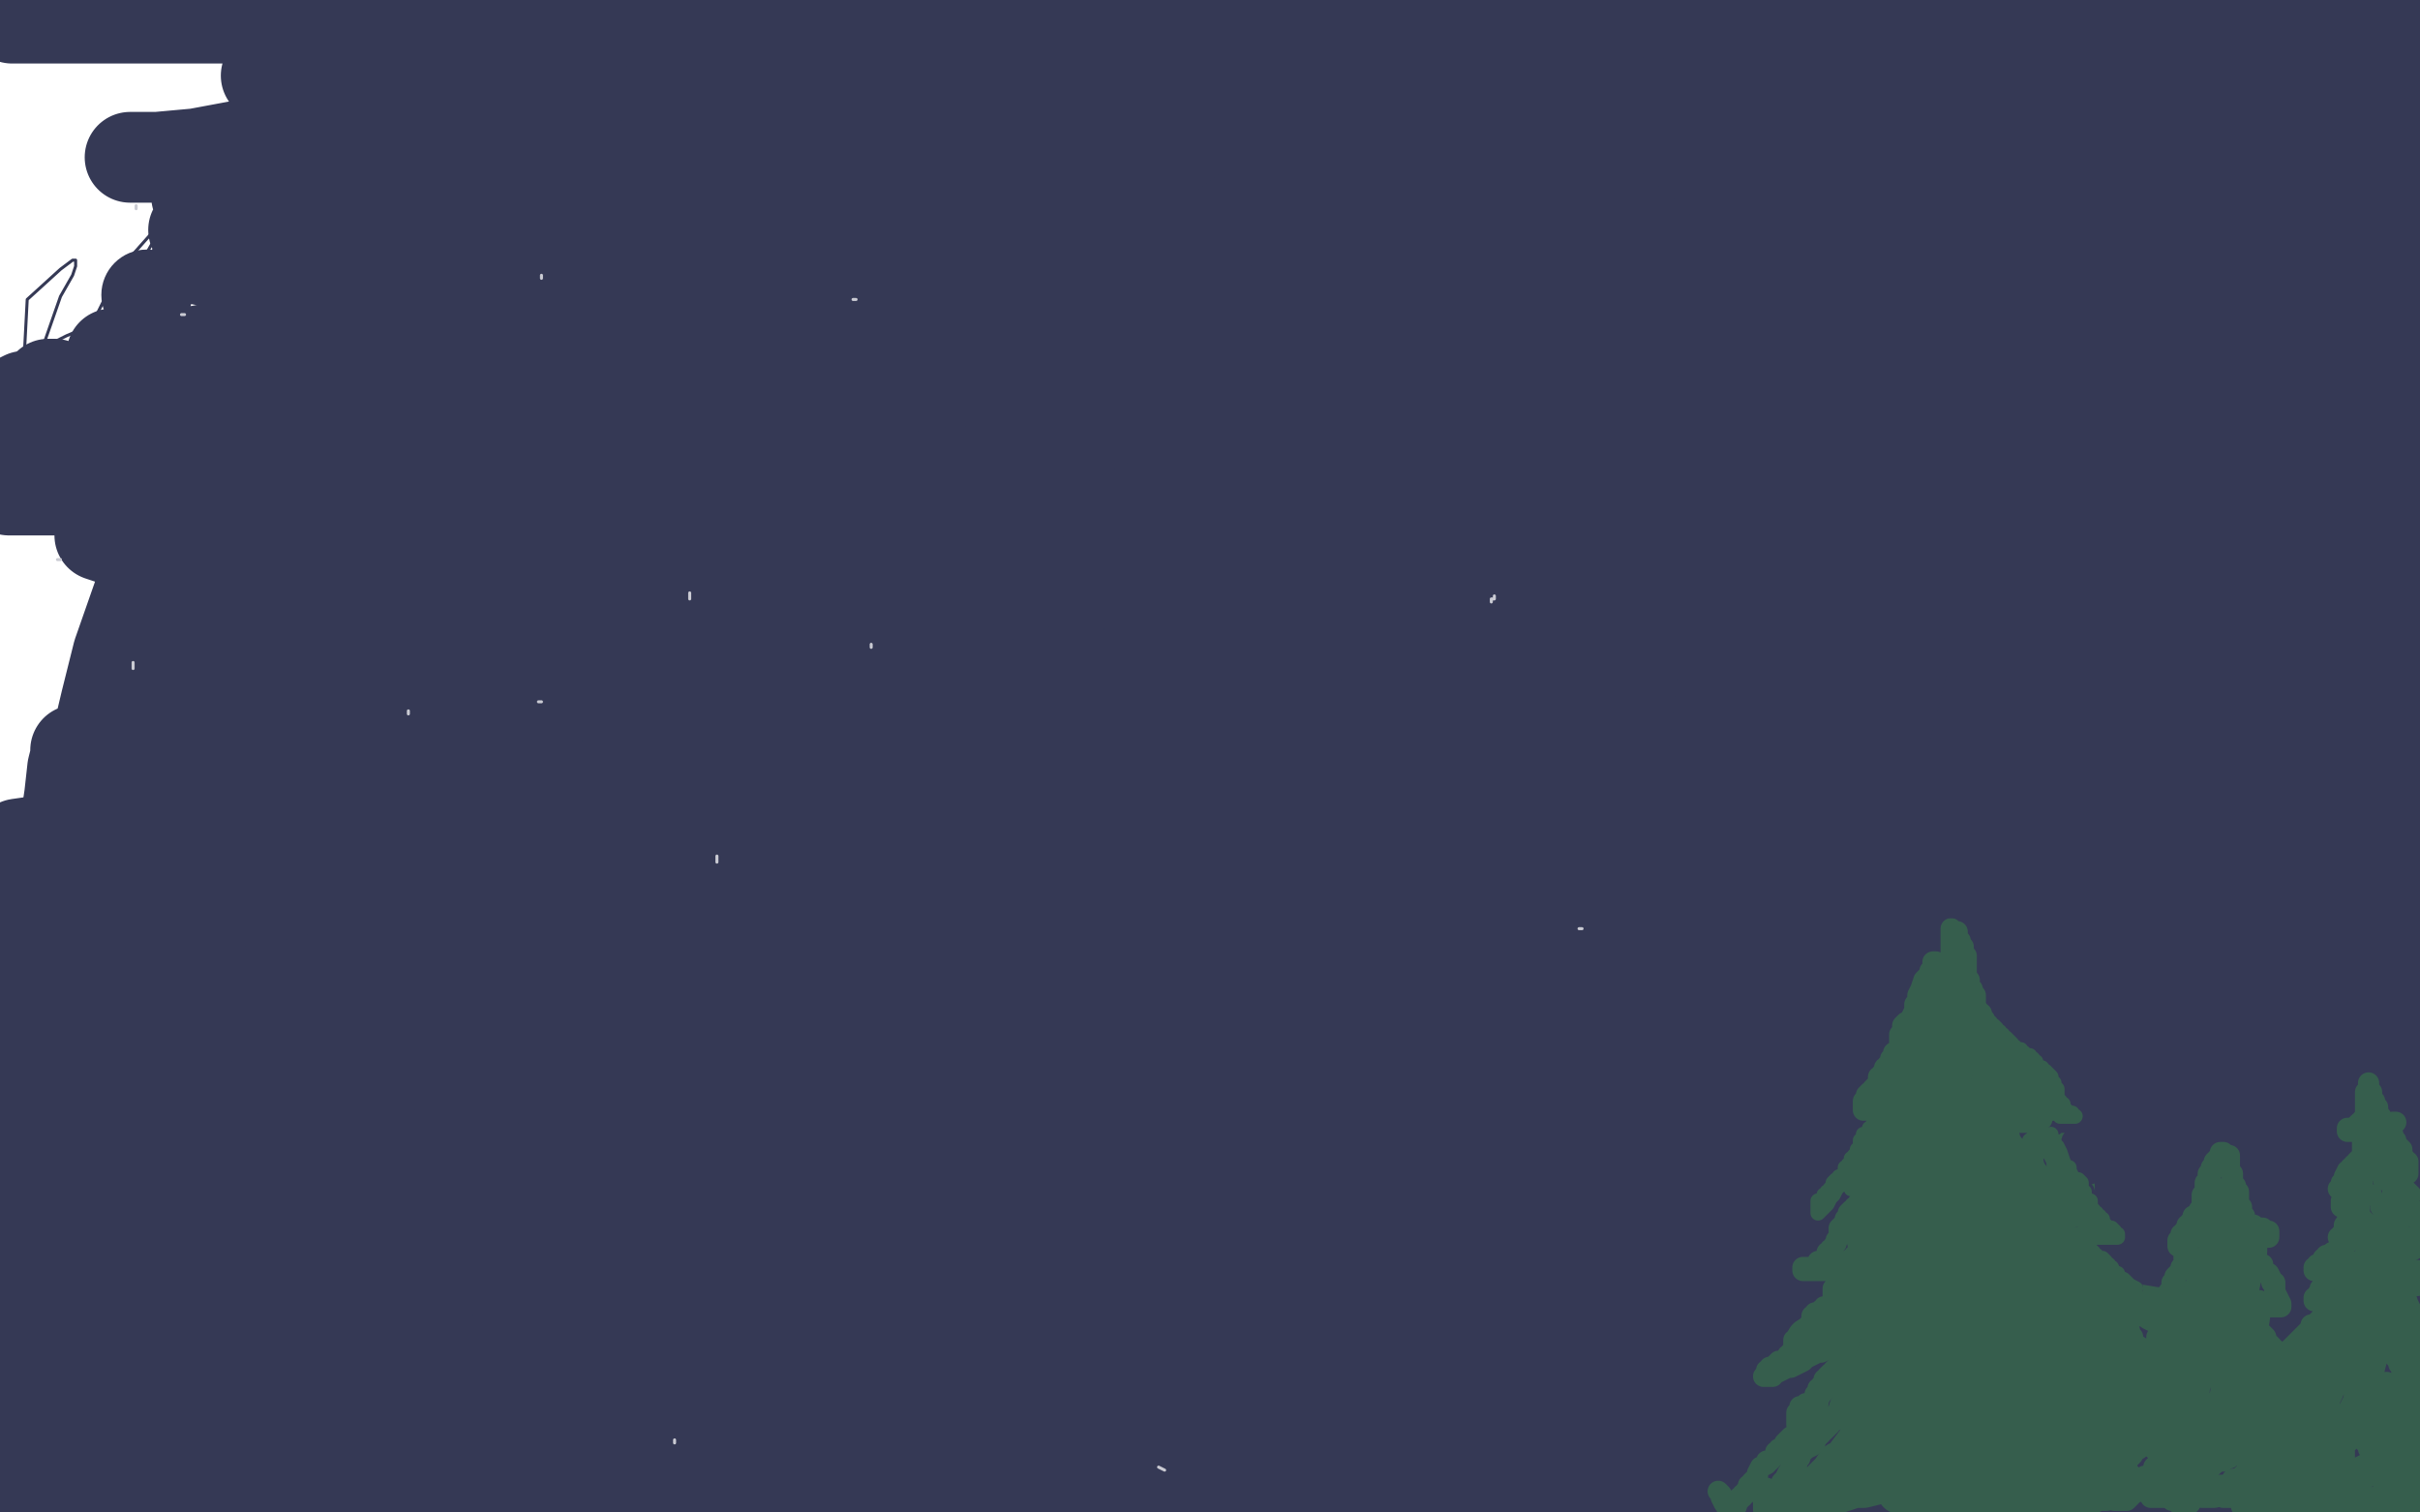 <?xml version="1.0" standalone="no"?>
<!DOCTYPE svg PUBLIC "-//W3C//DTD SVG 1.1//EN"
"http://www.w3.org/Graphics/SVG/1.1/DTD/svg11.dtd">

<svg width="800" height="500" version="1.1" xmlns="http://www.w3.org/2000/svg" xmlns:xlink="http://www.w3.org/1999/xlink" style="stroke-antialiasing: false"><desc>This SVG has been created on https://colorillo.com/</desc><rect x='0' y='0' width='800' height='500' style='fill: rgb(255,255,255); stroke-width:0' /><polyline points="8,280 4,321 4,321 4,336 4,336 2,354 2,354 2,360 2,360 2,371 2,371 3,376 3,376 4,378 4,378 5,379 5,378 8,363 11,350 20,315 32,276 38,254 46,219 49,197 51,190 51,182 51,180 51,181 50,185 48,194 47,207 41,241 39,283 39,303 39,328 42,342 43,344 44,345 44,344 47,334 47,325 47,311 49,269 49,247 49,211 49,194 49,191 49,190 48,192 46,196 39,216 35,232 26,270 18,312 16,327 13,349 12,357 12,358 13,355 18,344 22,328 24,318 25,291 25,265 25,256 25,249 25,248 25,250 24,254 23,263 18,297 12,347 10,373 6,419 6,456 6,467 7,481 8,484 9,485 10,483 11,478 12,468 16,451 20,414 20,403 20,379 20,359 20,354 20,352 19,355 18,360 16,374 13,391 7,436 3,482 3,499 19,488 28,456 35,420 39,406 39,394 40,387 39,389 39,394 38,404 34,437 30,461 39,490 47,446 49,422 55,380 57,353 57,344 57,332 57,327 56,326 55,328 54,335 51,347 43,387 41,409 37,446 35,467 35,471 35,472 36,471 36,470 41,460 44,440 47,424 51,387 53,350 53,336 53,318 53,315 53,314 53,315 52,319 51,328 49,364 47,403 47,420 47,439 47,444 47,445 48,446 49,440 51,432 56,407 62,363 64,341 70,293 76,247 80,225 88,181 96,142 100,125 105,101 108,88 108,85 108,84 107,85 103,92 88,119 78,139 62,181 53,208 51,215 50,219 50,220 51,220 52,218 54,214 58,207 69,181 93,139 109,115 135,84 149,66 153,62 154,61 154,62 152,66 141,90 134,106 110,152 90,194 82,210 74,227 73,229 74,229 75,227 78,220 85,207 104,173 130,139 143,124 173,92 194,65 200,57 205,49 207,45 207,44 207,43 206,43 203,45 198,48 179,60 169,67 154,75 145,82 142,84 140,85 140,84 141,83 143,80 148,75 164,62 194,40 207,30 224,18 228,14 230,12 230,11 230,10 228,10 219,13 198,24 186,31 160,43 145,52 142,54 140,55 139,55 141,53 144,51 162,41 172,36 187,28 193,25 195,23 196,22 195,21 185,22 152,29 135,33 110,36 94,41 92,41 92,40 93,39 102,34 107,32 128,23 153,15 158,13 160,12 161,12 159,11 156,11 151,12 143,14 128,16 123,18 121,18 123,18 128,18 156,11 170,8 197,3 203,2 170,9 147,16 140,19 132,21 127,22 125,23 124,24 126,25 129,25 148,28 169,28 208,28 239,26 244,23 250,21 247,22 237,25 216,28 188,34 126,48 78,60 68,64 65,65 68,66 84,64 148,58 188,54 268,46 352,40 388,38 437,32 443,32 444,32 439,32 408,32 374,32 292,36 194,42 148,46 74,50 52,52 45,52 43,52 53,52 64,51 107,43 151,33 175,27 211,21 240,14 242,13 241,13 215,13 166,17 140,21 98,25 90,25 88,25 90,25 116,20 148,16 196,4 10,2 4,6 14,6 59,6 117,6 143,8 199,8 229,8 231,8 230,9 226,12 214,18 171,33 121,51 97,59 69,72 65,75 64,76 65,76 77,77 89,77 131,77 157,75 213,73 269,69 297,67 301,67 302,67 289,68 269,70 215,78 183,82 115,86 73,86 68,86 67,86 78,80 117,68 149,58 227,40 267,32 335,18 383,14 408,10 410,9 407,9 397,9 355,9 327,9 267,15 223,17 214,19 211,20 210,20 212,20 219,19 250,12 267,10 302,8 324,5 326,5 324,5 320,5 312,6 302,6 276,8 255,10 211,14 186,17 183,17 182,17 184,17 200,16 221,14 267,10 289,8 335,2 369,0 380,0 381,0 380,0 377,0 364,0 319,4 295,6 243,10 213,14 210,14 211,14 217,14 255,10 287,8 361,4 399,2 458,2 426,6 352,12 270,16 198,18 178,18 172,18 170,18 175,18 212,16 244,16 304,16 378,10 438,8 466,6 503,6 507,6 507,7 489,10 462,14 400,26 334,34 308,38 285,41 283,41 284,41 292,41 303,38 353,35 431,27 499,21 529,19 577,17 589,17 594,17 596,17 592,17 582,17 524,21 450,27 414,29 352,33 332,35 326,35 324,35 326,35 347,33 405,29 441,27 507,23 581,21 619,19 693,15 730,15 733,14 734,14 733,14 727,14 685,16 617,22 577,26 495,30 431,30 413,30 408,30 408,29 415,28 458,22 522,12 564,8 504,2 467,2 464,2 463,2 474,2 494,0 669,7 611,13 591,15 583,15 581,15 584,15 590,15 614,13 635,13 685,9 733,5 751,5 762,3 766,3 764,3 755,5 710,8 680,12 618,20 568,24 552,24 547,24 546,24 551,24 577,24 631,20 665,18 727,16 781,14 750,18 692,24 666,26 632,30 628,30 632,29 641,28 656,26 677,24 725,18 775,10 795,8 786,12 745,20 727,24 713,25 712,25 713,25 718,24 740,21 754,20 778,18 785,19 787,19 787,20 784,21 779,22 762,28 753,31 742,35 736,37 737,37 740,37 744,36 749,35 763,30 771,27 789,21 799,23 798,22 797,21 796,21 795,21 794,22 793,25 791,34 788,47 787,53 787,64 788,72 789,75 791,78 792,79 793,78 793,76 793,73 794,66 795,58 797,43 797,32 797,28 798,26 798,25 798,27 798,31 799,142 797,133 795,116 795,105 795,101 795,93 795,88 795,86 794,82 793,80 793,81 793,83 793,85 793,88 793,95 793,104 793,108 793,117 794,123 794,126 794,132 794,135 794,141 794,146 794,151 794,153 794,158 794,163 794,166 794,172 794,180 794,184 794,189 794,190 793,193 793,200 793,211 791,217 791,227 791,232 791,241 791,250 790,254 789,257 788,263 787,268 787,272 787,283 787,289 786,298 785,306 785,312 785,316 785,321 785,327 785,330 785,336 785,338 785,344 786,350 786,356 787,359 788,364 789,370 789,374 789,380 790,383 790,391 790,397 791,401 791,404 791,410 792,416 792,418 793,422 793,424 793,428 795,433 796,438 796,441 797,447 797,451 798,453 799,457 799,479 798,479 797,479 797,480 796,480 795,481 796,481 796,480 797,479 798,474 799,469 799,466 799,450 798,453 796,457 792,470 787,483 784,488 782,495 782,498 782,499 783,499 783,498 783,495 783,489 783,484 780,470 778,453 776,446 775,443 775,442 775,444 775,448 775,455 775,486 791,475 794,461 799,463 797,450 794,424 792,415 792,406 791,405 791,406 791,409 791,415 790,435 790,448 788,478 788,489 788,499 788,496 788,490 788,468 788,431 788,411 788,369 788,341 788,335 788,333 787,333 786,336 785,342 782,369 780,388 772,430 765,459 763,466 762,473 762,474 762,471 762,467 762,459 762,447 760,405 758,357 756,333 754,287 751,255 749,245 749,244 748,248 748,256 746,292 742,342 740,366 738,406 738,417 738,431 738,434 739,434 739,433 739,429 741,411 741,396 743,356 745,332 749,276 755,226 755,206 751,180 751,170 750,169 750,170 748,177 740,206 734,252 732,278 730,326 726,363 725,371 725,374 725,375 726,374 729,367 733,350 736,335 746,292 756,242 760,220 766,192 767,178 767,174 767,173 767,175 767,184 767,199 765,248 765,274 765,318 765,335 765,337 767,339 767,338 768,336 770,329 778,306 781,290 793,251 799,151 793,170 781,220 771,264 769,281 768,295 768,297 768,298 769,296 770,292 772,284 779,259 786,223 790,204 794,174 792,160 791,149 790,136 787,129 787,128 787,129 786,131 779,151 770,181 765,197 760,225 758,239 758,241 758,242 759,242 760,240 762,236 765,223 764,220 764,207 762,178 760,160 760,137 759,119 759,116 758,115 757,115 756,117 755,122 752,145 750,163 746,199 743,225 743,230 743,233 743,234 744,232 745,228 747,219 746,211 743,194 741,179 741,175 740,171 740,172 740,173 741,174 743,177" style="fill: none; stroke: #353955; stroke-width: 30; stroke-linejoin: round; stroke-linecap: round; stroke-antialiasing: false; stroke-antialias: 0; opacity: 1.0"/>
<polyline points="225,108 193,114 193,114 121,134 121,134 63,152 63,152 43,158 43,158 35,162 35,162 33,163 33,163 34,163 34,163 38,163 38,163 54,160 58,159 85,149 113,141 131,135 175,121 182,118 185,116 184,113 167,110 147,110 97,110 55,118 45,120 43,121 47,121 51,121 61,121 123,119 163,117 237,109 279,103 286,102 288,101 288,100 286,100 271,100 224,102 194,104 124,112 56,124 37,128 23,130 26,132 30,133 46,137 65,140 78,140 105,144 125,145 133,146 144,148 149,149 150,150 148,154 148,155 147,156 148,156 150,155 154,154 159,153 165,148 169,144 179,137 195,129 214,121 256,105 291,92 298,89 316,86 354,76 372,72 381,69 385,67 387,66 383,65 371,65 365,65 355,67 352,70 351,71 350,73 354,75 363,75 414,75 450,75 520,75 570,75 583,73 586,73 582,71 544,70 512,70 444,70 410,70 350,76 326,81 323,84 324,85 338,87 386,87 414,87 462,87 504,83 516,83 523,81 523,80 522,80 513,80 484,80 460,80 414,80 397,80 384,78 383,77 391,74 404,71 441,69 495,59 519,53 556,45 565,42 570,38 564,35 522,33 488,33 414,33 354,33 334,33 324,33 322,33 321,33 320,34 324,34 365,34 431,34 489,32 511,32 528,32 534,32 535,32 523,32 502,34 442,40 380,48 320,58 296,62 271,67 269,68 270,68 275,68 288,67 314,65 374,61 434,57 458,57 483,57 485,57 484,57 463,57 437,59 381,63 331,69 299,73 296,74 303,73 320,71 382,67 418,63 496,57 568,51 628,47 654,45 696,39 705,38 712,36 713,36 708,37 696,39 636,45 574,53 550,55 525,58 523,58 523,57 540,53 560,49 618,41 682,35 742,29 768,29 796,27 798,27 797,27 792,28 762,32 712,40 662,48 642,50 625,51 624,51 626,51 639,49 656,49 704,49 754,47 781,47 784,47 785,47 774,48 736,55 710,61 664,69 635,77 629,78 630,78 637,78 677,78 731,78 757,78 791,78 798,79 781,81 749,83 679,91 643,93 579,99 538,103 532,103 530,103 541,101 558,99 616,91 688,83 720,79 766,73 786,70 788,69 786,69 781,69 767,69 718,69 650,71 616,73 554,77 517,77 513,77 512,77 527,74 553,72 617,68 681,64 709,62 736,61 739,61 738,61 731,61 693,64 669,66 617,70 567,74 547,76 524,78 520,78 519,78 521,78 542,76 572,74 634,70 684,66 696,66 700,66 699,66 692,66 648,70 568,78 530,82 460,90 410,94 393,96 385,98 383,100 386,101 412,105 470,111 506,113 572,115 622,115 639,115 647,115 649,115 648,115 625,115 559,115 515,115 431,119 363,119 335,121 315,121 310,121 309,121 319,121 366,121 396,121 460,119 522,115 554,113 596,111 603,110 597,110 580,110 552,110 516,112 438,114 348,118 306,118 236,120 204,120 200,120 201,120 206,119 225,117 295,111 369,103 403,99 461,93 489,89 491,89 490,89 454,89 424,89 354,93 282,97 246,97 186,101 154,103 149,103 156,103 167,103 210,105 284,105 330,105 414,103 480,103 504,103 518,103 514,103 498,103 432,105 338,107 286,109 172,113 86,117 58,117 37,117 43,117 59,117 79,115 149,111 191,109 281,105 371,103 407,103 442,103 445,103 441,103 401,105 321,109 269,113 171,121 83,127 49,129 8,133 3,133 4,133 8,131 36,129 80,127 172,119 266,115 310,113 390,111 414,111 422,111 420,111 381,115 347,117 259,121 157,129 109,131 33,135 0,134 22,132 54,128 142,120 238,114 286,112 368,108 422,108 428,108 422,108 405,109 365,111 273,117 181,125 137,129 61,133 20,137 14,137 13,137 31,137 59,135 141,133 237,129 287,127 397,125 495,125 531,125 573,125 576,125 575,125 543,127 459,131 399,133 293,139 211,143 185,145 172,145 168,146 172,146 219,143 307,135 355,131 453,123 551,117 593,115 655,111 671,109 675,109 668,109 649,109 615,109 519,113 405,117 341,119 243,121 195,121 191,121 192,121 230,117 272,113 364,107 466,101 516,99 616,97 678,97 696,97 705,97 709,99 707,100 677,104 609,112 571,114 501,122 441,128 428,128 424,128 436,127 462,125 538,119 618,115 652,113 708,109 728,109 733,109 729,110 719,111 692,113 660,117 600,123 574,127 534,129 529,129 528,129 545,128 609,120 653,118 743,112 768,117 742,119 684,123 634,125 622,125 618,125 617,125 621,123 641,119 681,111 705,107 753,101 780,101 788,101 791,101 787,101 756,103 700,107 666,111 600,117 556,121 551,123 549,123 568,118 593,116 657,108 711,104 720,110 724,112 725,114 724,115 719,116 678,123 646,129 580,139 518,149 492,153 466,157 464,157 467,157 504,155 576,151 610,151 682,147 738,149 751,149 757,150 748,151 729,152 649,156 533,160 485,162 421,166 412,166 409,166 413,164 442,161 472,157 536,149 570,147 630,143 678,139 688,138 690,138 689,138 650,141 610,145 512,155 414,163 370,167 298,171 276,171 275,171 286,168 355,163 403,159 509,153 613,149 659,147 704,147 705,149 692,150 621,156 507,164 451,166 367,172 337,174 302,176 298,176 303,174 314,173 365,165 439,157 475,155 537,149 559,147 566,147 563,148 512,152 468,156 362,162 270,166 232,168 182,168 176,168 175,168 184,166 231,163 271,161 359,153 449,145 489,141 545,137 552,137 548,138 536,139 474,145 438,149 360,157 288,165 256,167 198,171 159,173 152,173 149,173 152,173 160,173 207,173 273,171 315,169 387,167 421,167 425,167 420,168 376,173 338,177 254,185 200,189 185,191 177,191 175,191 178,190 220,187 252,185 326,177 404,169 456,163 463,162 462,162 452,162 371,164 267,168 217,170 131,174 77,178 61,178 60,178 67,176 84,175 156,169 248,163 342,155 386,151 452,145 462,145 463,145 439,146 405,148 309,152 197,156 147,158 65,162 3,162 4,157 74,151 166,147 206,145 276,143 299,143 290,144 263,148 185,156 145,162 75,170 38,176 33,177 36,178 78,178 176,178 232,178 334,178 372,178 416,178 419,178 411,179 353,183 255,189 161,193 125,197 79,201 69,201 67,201 81,200 107,198 189,192 287,186 387,180 431,178 483,174 493,174 490,174 439,178 399,180 311,186 237,192 183,196 173,196 169,196 179,196 198,196 282,192 334,190 434,188 514,186 546,186 572,186 571,187 536,193 502,199 416,209 368,213 288,223 230,229 210,231 197,233 200,232 239,228 271,224 351,218 399,214 477,210 527,206 535,206 498,209 458,211 354,215 230,223 178,225 98,229 61,229 57,229 65,228 124,223 226,217 290,213 406,207 456,205 532,203 560,203 561,203 536,205 444,211 390,213 282,221 186,225 148,227 108,231 104,231 105,231 140,228 224,224 326,218 382,216 494,212 536,210 585,208 589,208 571,210 485,214 365,218 305,220 187,226 111,228 89,228 76,228 94,226 125,224 227,220 349,214 409,212 519,208 597,204 613,202 619,202 604,202 577,204 503,208 391,214 337,216 233,220 165,222 154,222 158,221 230,212 284,206 398,194 504,184 552,180 602,174 609,174 607,174 576,178 506,186 466,192 386,200 330,204 319,204 317,204 342,200 374,194 456,182 534,176 566,174 616,172 630,172 631,172 627,174 598,182 574,188 518,196 470,204 455,206 452,206 457,205 471,203 533,197 609,189 641,187 689,183 699,183 702,183 701,184 685,188 664,192 606,202 542,210 514,212 494,214 485,214 488,213 517,207 577,197 609,191 673,179 719,171 731,169 739,168 740,168 739,168 731,171 696,178 668,182 598,188 546,192 535,192 532,192 544,188 566,184 624,174 680,166 700,163 722,159 725,160 725,161 719,164 678,175 644,183 572,201 510,217 490,223 477,226 484,226 502,226 584,224 678,220 718,220 768,218 778,218 776,218 752,221 690,229 658,233 592,239 538,243 523,245 514,245 519,244 528,241 578,235 638,227 666,223 712,215 723,214 724,214 716,214 676,217 652,217 616,219 605,219 605,218 613,213 640,208 666,202 714,188 740,179 744,178 745,177 737,177 726,178 685,182 654,187 645,189 640,190 639,190 640,190 650,189 691,187 715,185 761,185 788,185 790,185 786,186 774,187 748,191 678,199 596,211 556,215 482,223 460,225 453,225 454,224 496,219 528,215 596,211 652,209 665,209 670,209 660,209 638,211 562,217 480,225 442,229 374,235 334,239 331,239 332,239 371,236 411,234 499,232 583,230 617,228 637,228 643,228 635,228 579,232 495,238 451,240 375,248 313,252 293,254 279,254 280,254 287,254 340,250 414,244 448,242 508,236 529,234 530,234 517,234 454,238 412,240 326,248 256,252 230,254 198,256 194,256 198,256 208,255 275,247 313,243 389,237 455,231 471,229 480,229 473,229 456,230 394,234 318,242 280,244 198,252 138,256 118,258 105,260 106,260 113,259 164,253 246,245 284,241 340,235 356,232 351,232 337,232 273,236 237,238 177,244 143,246 139,246 144,245 165,244 199,242 273,238 331,234 351,232 356,232 353,232 338,233 272,239 202,245 174,247 137,251 133,251 132,251 136,251 165,248 179,246 186,245 189,245 185,245 154,245 115,246 103,248 95,248 94,248 96,248 113,248 172,246 206,244 280,240 334,242 344,244 345,244 324,245 296,247 238,253 188,261 170,263 150,266 142,269 141,270 143,270 169,270 197,270 269,268 351,264 389,262 445,260 461,260 456,260 442,261 362,269 314,273 220,279 142,285 122,287 110,287 120,287 142,287 218,285 296,285 332,285 392,285 427,285 431,285 430,285 411,285 389,285 327,287 265,291 233,293 173,295 132,295 122,295 119,295 125,294 137,291 196,285 272,281 310,279 378,273 402,271 411,270 405,270 351,272 303,274 207,276 121,280 83,280 25,280 6,280 6,279 27,276 99,272 143,270 251,262 337,258 367,258 395,256 392,256 381,256 316,258 242,262 212,264 166,266 154,268 150,268 151,268 160,267 212,265 288,263 328,263 402,261 427,259 426,259 414,259 336,263 238,269 190,271 110,277 72,279 27,281 21,281 24,281 37,281 99,281 187,281 245,281 353,281 405,281 487,281 521,281 520,281 504,281 431,285 329,291 273,295 159,301 115,303 61,305 54,305 77,303 115,301 211,297 311,293 355,291 439,287 467,287 490,287 488,287 446,287 408,287 316,291 238,295 204,297 150,301 132,301 122,301 125,301 156,298 196,296 288,292 388,290 434,288 512,286 529,286 536,286 513,289 421,293 365,295 261,301 181,305 155,307 135,307 136,307 171,302 259,294 381,284 437,280 539,276 615,272 641,272 658,272 659,272 654,272 616,274 532,278 484,280 392,286 318,288 296,288 283,288 286,287 331,280 423,272 539,262 591,258 675,250 718,244 724,244 717,244 697,244 617,244 527,248 485,250 395,252 331,252 305,252 303,252 317,250 344,248 428,242 518,234 560,232 636,230 690,228 700,228 703,228 701,230 693,231 646,239 574,251 536,257 458,269 408,275 398,275 402,275 443,271 473,265 567,257 653,251 691,251 745,251 753,251 751,252 738,254" style="fill: none; stroke: #353955; stroke-width: 30; stroke-linejoin: round; stroke-linecap: round; stroke-antialiasing: false; stroke-antialias: 0; opacity: 1.0"/>
<polyline points="675,260 635,264 541,272 453,280 417,284 373,286 361,290 384,287 416,285 496,279 542,277 626,269 694,267 710,269 719,271 708,274 683,278 607,286 517,294 475,298 401,306 353,310 345,312 378,312 416,312 522,312 626,308 674,308 752,308 782,308 784,308 770,308 697,311 651,313 571,319 505,323 483,325 469,325 474,325 491,324 561,320 651,318 725,316 749,316 765,316 764,316 737,318 657,322 609,326 513,334 449,338 429,340 416,340 429,337 458,336 550,332 662,328 712,326 792,322 760,318 670,322 594,326 564,326 529,326 528,325 538,323 603,315 693,309 737,305 796,299 712,299 668,301 594,303 552,305 547,305 552,304 600,299 640,297 734,291 798,287 787,287 751,287 667,289 589,291 559,293 533,293 534,292 545,291 604,287 684,285 716,283 742,283 741,283 729,283 655,283 565,287 523,289 449,291 406,291 400,291 409,290 480,286 542,286 666,284 770,284 771,284 657,288 551,292 507,292 421,292 376,292 370,292 372,292 410,292 454,292 546,294 620,294 644,294 658,294 647,294 623,294 545,298 453,304 407,308 327,314 269,318 251,320 243,322 266,323 300,323 396,323 504,323 554,323 612,323 620,323 615,323 561,327 455,331 399,333 305,339 251,343 242,344 248,349 312,357 364,359 478,363 580,369 618,369 655,369 653,369 635,367 557,367 453,367 405,367 323,367 267,367 254,367 250,365 267,362 294,360 380,356 450,350 472,348 487,345 479,341 458,339 384,337 302,337 264,337 198,337 148,337 140,337 139,337 169,335 203,335 285,333 375,331 407,331 433,331 431,330 407,330 321,330 221,330 175,332 95,334 71,334 62,334 66,334 124,334 166,334 258,334 346,334 378,334 410,334 411,333 404,333 348,333 276,333 244,333 194,333 181,333 178,333 181,332 210,329 234,329 284,327 314,327 317,327 316,327 283,329 253,329 191,333 139,335 117,335 97,337 93,337 94,336 101,334 138,327 172,323 238,315 290,309 303,307 309,305 288,305 260,305 194,309 138,317 116,321 95,326 93,328 95,329 116,332 166,332 194,332 242,332 261,330 263,329 261,328 240,328 210,328 150,328 98,330 76,332 49,334 45,335 47,336 77,336 151,338 195,338 275,340 331,342 342,344 341,344 303,345 267,347 181,351 115,351 93,351 78,351 73,352 80,352 126,352 206,352 258,352 354,352 422,352 438,352 441,355 398,358 356,360 250,366 140,370 94,372 32,372 16,372 19,372 72,368 164,366 214,364 314,360 384,358 401,358 407,358 389,358 361,360 285,366 217,370 191,372 161,372 158,372 162,372 201,371 293,367 345,367 435,365 481,363 485,363 461,364 381,368 333,370 239,376 157,380 131,380 112,380 116,379 130,379 195,375 299,371 347,369 439,365 511,363 531,363 537,363 535,363 518,363 454,367 386,369 352,369 294,371 271,371 270,371 289,369 377,365 433,361 541,357 625,355 649,355 662,355 638,355 606,357 530,361 460,365 428,367 387,367 382,367 387,367 391,373 447,378 481,378 545,376 595,374 606,374 609,374 606,374 599,374 566,376 527,376 517,378 514,378 519,378 546,376 598,374 624,374 670,374 709,372 721,372 727,372 728,372 726,372 709,372 658,372 628,374 566,376 508,378 488,378 477,378 487,377 508,375 580,367 656,357 686,353 723,349 727,349 722,349 712,349 660,349 632,351 580,353 534,355 519,357 510,357 514,357 524,356 571,352 635,348 659,348 681,346 683,346 679,346 644,350 580,358 552,362 508,370 494,372 493,373 506,377 554,379 584,379 642,381 686,383 693,383 695,384 692,385 682,386 623,394 555,402 523,406 475,410 465,411 463,412 487,412 549,412 589,412 657,410 702,408 712,408 715,408 708,408 688,408 622,408 550,410 514,410 456,412 440,412 441,412 468,412 504,412 598,410 696,408 748,406 754,406 752,406 731,405 657,405 573,405 537,407 483,407 470,407 475,407 491,407 569,407 617,407 699,407 753,407 768,407 766,406 736,405 658,405 616,405 542,405 514,407 494,407 488,407 525,407 571,409 671,411 767,413 740,407 690,407 588,405 528,403 517,401 524,401 575,401 617,401 709,401 769,401 782,401 785,400 767,398 702,394 662,394 586,392 556,392 521,392 521,390 533,390 601,390 693,390 777,390 784,390 706,392 664,394 592,396 540,400 527,401 529,402 562,405 594,407 676,411 736,415 752,415 757,416 739,416 665,416 619,416 533,420 497,420 445,422 438,422 440,423 479,424 577,426 679,428 721,430 777,434 786,434 782,436 727,436 683,436 587,436 495,438 417,440 393,440 376,440 379,440 421,440 513,440 565,440 667,440 713,438 716,438 708,438 644,438 596,440 502,442 426,444 398,444 376,444 386,444 454,444 502,444 634,446 694,448 780,450 799,454 738,454 624,456 514,456 468,456 402,456 387,456 386,456 437,456 481,456 579,458 657,460 673,460 677,462 645,462 605,462 527,464 459,464 433,466 407,466 411,467 429,467 505,467 609,467 653,467 711,467 726,467 722,468 673,466 587,466 539,466 447,466 383,466 367,466 360,466 388,467 418,469 504,473 594,475 630,475 674,475 677,474 668,473 612,471 530,469 488,469 422,469 386,469 382,469 384,469 426,471 464,471 562,473 642,473 668,475 685,475 679,475 660,475 588,475 502,473 464,473 410,473 393,475 394,476 427,479 515,481 567,483 657,487 709,487 715,487 708,487 644,485 598,485 510,481 440,481 416,481 404,479 416,479 447,479 531,481 623,483 665,485 731,485 750,487 749,487 721,484 653,484 617,484 555,484 519,484 515,484 518,484 558,484 596,484 682,484 762,486 786,486 794,487 772,485 708,485 640,485 606,485 558,485 548,485 552,486 562,486 621,488 663,490 735,492 775,492 780,492 777,490 735,485 705,483 643,481 589,481 570,481 556,481 557,483 564,485 604,489 662,493 688,493 720,493 727,493 725,492 705,486 658,482 632,482 584,482 567,482 566,482 575,482 631,482 665,482 727,482 764,482 767,482 758,481 704,478 664,476 582,476 520,476 500,476 491,474 514,474 546,474 636,474 718,474 750,474 772,474 778,473 773,472 728,468 662,466 624,466 548,466 474,466 446,466 416,466 413,466 418,466 462,466 534,466 568,466 620,466 631,466 627,465 580,460 500,458 454,456 366,454 302,454 282,454 277,455 312,465 348,469 440,479 530,483 564,485 597,485 594,483 578,479 508,476 428,474 390,474 320,474 286,474 282,474 292,478 347,484 387,486 475,490 551,490 571,490 575,489 533,482 495,478 411,474 339,472 313,472 290,472 292,473 305,475 369,479 459,483 511,485 589,485 619,485 619,484 588,476 518,472 478,470 404,468 348,468 335,468 331,469 351,472 385,476 469,480 551,480 585,480 619,480 616,477 594,473 516,469 424,467 380,465 302,465 265,465 261,465 267,467 307,472 339,476 415,480 479,482 494,482 499,481 471,475 439,473 363,469 281,469 251,469 207,469 196,470 197,471 221,479 285,487 325,491 415,497 481,499 496,499 500,498 462,490 424,486 338,480 254,478 214,478 162,478 148,478 149,479 173,485 237,493 275,497 381,495 347,491 273,485 205,485 179,485 156,485 153,486 156,488 180,494 274,498 212,496 164,496 153,496 149,496 154,498 108,499 94,499 93,499 214,496 160,492 134,492 93,492 76,492 75,492 77,493 93,496 114,497 197,498 177,496 125,492 73,492 56,492 39,492 37,492 39,493 56,495 109,499 192,498 150,492 124,490 74,488 40,488 33,488 31,488 40,490 57,492 117,496 347,498 346,496 319,487 289,483 209,479 143,477 107,477 103,477 109,478 148,482 180,482 258,484 304,484 382,484 426,482 428,477 419,473 366,467 298,463 262,463 212,463 194,463 193,463 203,466 254,468 290,468 366,468 428,468 450,466 463,463 460,461 423,453 343,449 257,449 217,449 151,449 119,449 116,449 127,452 192,456 236,458 332,462 430,462 470,462 513,460 514,454 505,451 434,444 344,440 300,440 224,442 176,444 169,445 171,446 207,449 241,449 323,449 371,449 447,445 484,438 486,430 474,425 409,415 325,411 283,411 213,411 187,413 166,416 172,418 224,422 266,424 366,424 444,420 472,418 494,413 494,411 476,405 425,399 361,399 335,399 305,399 300,400 302,401 326,404 352,406 422,410 480,412 499,412 500,412 481,407 420,403 382,401 300,401 268,401 226,401 220,402 235,403 257,403 317,403 383,403 409,403 431,400 432,400 421,398 362,394 282,394 240,394 156,394 84,394 58,396 37,398 36,399 50,404 105,410 139,412 223,416 293,416 319,412 318,410 282,400 246,398 160,396 78,396 46,396 13,400 10,403 24,408 41,412 103,420 139,422 203,426 247,428 253,428 232,428 183,428 157,428 117,428 108,429 101,431 103,433 108,435 140,436 190,436 238,432 248,430 252,428 249,427 218,424 162,424 134,424 78,428 43,432 38,433 37,437 54,441 75,445 135,449 191,453 213,453 231,453 226,452 214,450 156,448 84,448 58,448 33,450 31,453 35,454 62,457 111,459 133,461 154,461 157,461 155,460 140,460 109,460 92,460 67,462 57,464 56,466 61,469 81,473 97,475 135,477 161,477 165,477 164,475 152,473 140,471 105,471 80,473 71,474 64,476 67,478 73,480 108,481 156,479 170,475 180,470 167,463 150,459 100,453 54,453 44,453 39,455 47,458 53,460 76,458 103,455 116,452 143,447 176,436 195,430 245,412 307,382 337,366 393,332 449,294 473,276 501,244 498,221 481,210 397,194 283,190 225,190 121,198 72,206 65,211 81,220 143,228 195,230 301,230 395,220 435,212 497,188 519,170 519,165 503,152 450,135 416,131 340,125 256,129 218,135 162,147 145,153 146,155 165,158 220,152 260,142 334,116 398,80 422,62 454,20 226,17 219,32 226,65 264,99 292,115 362,137 436,141 468,139 522,125 549,104 552,95 546,79 530,66 514,61 479,55 438,63 410,73 338,107 252,153 214,177 156,229 134,281 142,307 180,357 254,391 296,397 384,391 470,363 510,339 566,287 590,231 590,203 564,149 518,117 490,109 428,111 350,147 316,173 266,233 252,299 262,329 302,375 362,401 398,407 484,393 562,357 596,333 646,275 660,219 654,193 626,157 576,143 546,149 466,185 374,241 330,273 278,329 270,369 279,383 328,401 404,391 444,375 520,327 566,255 570,221 542,159 476,117 434,107 358,105 298,127 276,145 254,189 258,226 265,240 278,256 283,260 284,260" style="fill: none; stroke: #353955; stroke-width: 30; stroke-linejoin: round; stroke-linecap: round; stroke-antialiasing: false; stroke-antialias: 0; opacity: 1.0"/>
<circle cx="16.5" cy="34.5" r="0" style="fill: #cacbd3; stroke-antialiasing: false; stroke-antialias: 0; opacity: 1.0"/>
<circle cx="26.5" cy="54.5" r="0" style="fill: #cacbd3; stroke-antialiasing: false; stroke-antialias: 0; opacity: 1.0"/>
<circle cx="46.5" cy="32.5" r="0" style="fill: #cacbd3; stroke-antialiasing: false; stroke-antialias: 0; opacity: 1.0"/>
<circle cx="21.5" cy="90.5" r="0" style="fill: #cacbd3; stroke-antialiasing: false; stroke-antialias: 0; opacity: 1.0"/>
<circle cx="45.5" cy="92.5" r="0" style="fill: #cacbd3; stroke-antialiasing: false; stroke-antialias: 0; opacity: 1.0"/>
<polyline points="45,69 45,68 45,68" style="fill: none; stroke: #cacbd3; stroke-width: 1; stroke-linejoin: round; stroke-linecap: round; stroke-antialiasing: false; stroke-antialias: 0; opacity: 1.0"/>
<polyline points="8,127 9,127 9,127 10,127 10,127 11,127 11,127 12,127 12,127 14,126 14,126 15,126 15,126" style="fill: none; stroke: #cacbd3; stroke-width: 1; stroke-linejoin: round; stroke-linecap: round; stroke-antialiasing: false; stroke-antialias: 0; opacity: 1.0"/>
<polyline points="34,119 34,118 34,118" style="fill: none; stroke: #cacbd3; stroke-width: 1; stroke-linejoin: round; stroke-linecap: round; stroke-antialiasing: false; stroke-antialias: 0; opacity: 1.0"/>
<polyline points="87,84 86,85 86,85 85,85 85,85 77,87 77,87 71,90 71,90 50,99 50,99 22,111 22,111 8,118 8,118 9,99 20,89 24,86 25,86 25,88 24,91 20,98 13,118 8,129 9,148 15,139 30,116 46,91 50,84 57,72 58,66 56,69 52,75 44,84 34,100 25,118 22,124 21,129 21,131 21,132 22,132 22,131 25,126 34,116 39,109 53,90 62,78 64,74 65,72 64,75 61,80 50,99 44,113 34,134 27,148 26,151 26,152 27,150 28,146 30,140 37,121 45,101 48,92 52,81 53,77 52,78 50,81 46,88 40,98 29,120 25,127 21,134" style="fill: none; stroke: #353955; stroke-width: 1; stroke-linejoin: round; stroke-linecap: round; stroke-antialiasing: false; stroke-antialias: 0; opacity: 1.0"/>
<polyline points="16,127 17,127 17,127 18,127 18,127 21,128 21,128 24,129 24,129 25,129 25,129 26,129 26,129" style="fill: none; stroke: #353955; stroke-width: 30; stroke-linejoin: round; stroke-linecap: round; stroke-antialiasing: false; stroke-antialias: 0; opacity: 1.0"/>
<circle cx="48.5" cy="97.5" r="15" style="fill: #353955; stroke-antialiasing: false; stroke-antialias: 0; opacity: 1.0"/>
<circle cx="75.5" cy="41.5" r="0" style="fill: #cacbd3; stroke-antialiasing: false; stroke-antialias: 0; opacity: 1.0"/>
<circle cx="94.5" cy="88.5" r="0" style="fill: #cacbd3; stroke-antialiasing: false; stroke-antialias: 0; opacity: 1.0"/>
<polyline points="60,104 61,104 61,104" style="fill: none; stroke: #cacbd3; stroke-width: 1; stroke-linejoin: round; stroke-linecap: round; stroke-antialiasing: false; stroke-antialias: 0; opacity: 1.0"/>
<polyline points="23,134 24,134 24,134 25,134 25,134 26,134 26,134 27,134 27,134" style="fill: none; stroke: #cacbd3; stroke-width: 1; stroke-linejoin: round; stroke-linecap: round; stroke-antialiasing: false; stroke-antialias: 0; opacity: 1.0"/>
<circle cx="55.5" cy="157.5" r="0" style="fill: #cacbd3; stroke-antialiasing: false; stroke-antialias: 0; opacity: 1.0"/>
<circle cx="158.5" cy="50.5" r="0" style="fill: #cacbd3; stroke-antialiasing: false; stroke-antialias: 0; opacity: 1.0"/>
<circle cx="128.5" cy="121.5" r="0" style="fill: #cacbd3; stroke-antialiasing: false; stroke-antialias: 0; opacity: 1.0"/>
<polyline points="179,92 179,91 179,91" style="fill: none; stroke: #cacbd3; stroke-width: 1; stroke-linejoin: round; stroke-linecap: round; stroke-antialiasing: false; stroke-antialias: 0; opacity: 1.0"/>
<circle cx="226.5" cy="64.5" r="0" style="fill: #cacbd3; stroke-antialiasing: false; stroke-antialias: 0; opacity: 1.0"/>
<polyline points="228,198 228,197 228,197 228,196 228,196" style="fill: none; stroke: #cacbd3; stroke-width: 1; stroke-linejoin: round; stroke-linecap: round; stroke-antialiasing: false; stroke-antialias: 0; opacity: 1.0"/>
<circle cx="190.5" cy="177.5" r="0" style="fill: #cacbd3; stroke-antialiasing: false; stroke-antialias: 0; opacity: 1.0"/>
<circle cx="107.5" cy="189.5" r="0" style="fill: #cacbd3; stroke-antialiasing: false; stroke-antialias: 0; opacity: 1.0"/>
<polyline points="44,221 44,220 44,220 44,219 44,219" style="fill: none; stroke: #cacbd3; stroke-width: 1; stroke-linejoin: round; stroke-linecap: round; stroke-antialiasing: false; stroke-antialias: 0; opacity: 1.0"/>
<circle cx="234.5" cy="123.5" r="0" style="fill: #cacbd3; stroke-antialiasing: false; stroke-antialias: 0; opacity: 1.0"/>
<circle cx="140.5" cy="165.5" r="0" style="fill: #cacbd3; stroke-antialiasing: false; stroke-antialias: 0; opacity: 1.0"/>
<polyline points="179,232 178,232 178,232" style="fill: none; stroke: #cacbd3; stroke-width: 1; stroke-linejoin: round; stroke-linecap: round; stroke-antialiasing: false; stroke-antialias: 0; opacity: 1.0"/>
<polyline points="135,236 135,235 135,235" style="fill: none; stroke: #cacbd3; stroke-width: 1; stroke-linejoin: round; stroke-linecap: round; stroke-antialiasing: false; stroke-antialias: 0; opacity: 1.0"/>
<polyline points="80,285 80,284 80,284 80,283 80,283 81,282 81,282 82,281 82,281" style="fill: none; stroke: #cacbd3; stroke-width: 1; stroke-linejoin: round; stroke-linecap: round; stroke-antialiasing: false; stroke-antialias: 0; opacity: 1.0"/>
<polyline points="262,65 263,64 263,64 264,63 264,63 265,62 265,62" style="fill: none; stroke: #cacbd3; stroke-width: 1; stroke-linejoin: round; stroke-linecap: round; stroke-antialiasing: false; stroke-antialias: 0; opacity: 1.0"/>
<circle cx="347.5" cy="40.5" r="0" style="fill: #cacbd3; stroke-antialiasing: false; stroke-antialias: 0; opacity: 1.0"/>
<circle cx="314.5" cy="122.5" r="0" style="fill: #cacbd3; stroke-antialiasing: false; stroke-antialias: 0; opacity: 1.0"/>
<polyline points="288,214 288,213 288,213" style="fill: none; stroke: #cacbd3; stroke-width: 1; stroke-linejoin: round; stroke-linecap: round; stroke-antialiasing: false; stroke-antialias: 0; opacity: 1.0"/>
<polyline points="237,285 237,284 237,284 237,283 237,283" style="fill: none; stroke: #cacbd3; stroke-width: 1; stroke-linejoin: round; stroke-linecap: round; stroke-antialiasing: false; stroke-antialias: 0; opacity: 1.0"/>
<polyline points="156,329 157,329 157,329 157,328 157,328 157,327 157,327 157,324 157,324 157,322 157,322 158,321 158,321" style="fill: none; stroke: #cacbd3; stroke-width: 1; stroke-linejoin: round; stroke-linecap: round; stroke-antialiasing: false; stroke-antialias: 0; opacity: 1.0"/>
<circle cx="387.5" cy="143.5" r="0" style="fill: #cacbd3; stroke-antialiasing: false; stroke-antialias: 0; opacity: 1.0"/>
<circle cx="438.5" cy="70.5" r="0" style="fill: #cacbd3; stroke-antialiasing: false; stroke-antialias: 0; opacity: 1.0"/>
<polyline points="494,197 494,198 494,198 493,198 493,198 493,199 493,199" style="fill: none; stroke: #cacbd3; stroke-width: 1; stroke-linejoin: round; stroke-linecap: round; stroke-antialiasing: false; stroke-antialias: 0; opacity: 1.0"/>
<circle cx="409.5" cy="238.5" r="0" style="fill: #cacbd3; stroke-antialiasing: false; stroke-antialias: 0; opacity: 1.0"/>
<circle cx="366.5" cy="310.5" r="0" style="fill: #cacbd3; stroke-antialiasing: false; stroke-antialias: 0; opacity: 1.0"/>
<polyline points="338,250 339,250 339,250 340,251 340,251 343,253 343,253" style="fill: none; stroke: #cacbd3; stroke-width: 1; stroke-linejoin: round; stroke-linecap: round; stroke-antialiasing: false; stroke-antialias: 0; opacity: 1.0"/>
<circle cx="571.5" cy="92.5" r="0" style="fill: #cacbd3; stroke-antialiasing: false; stroke-antialias: 0; opacity: 1.0"/>
<circle cx="630.5" cy="321.5" r="0" style="fill: #cacbd3; stroke-antialiasing: false; stroke-antialias: 0; opacity: 1.0"/>
<polyline points="522,307 523,307 523,307" style="fill: none; stroke: #cacbd3; stroke-width: 1; stroke-linejoin: round; stroke-linecap: round; stroke-antialiasing: false; stroke-antialias: 0; opacity: 1.0"/>
<circle cx="118.5" cy="29.5" r="0" style="fill: #cacbd3; stroke-antialiasing: false; stroke-antialias: 0; opacity: 1.0"/>
<circle cx="104.5" cy="131.5" r="0" style="fill: #cacbd3; stroke-antialiasing: false; stroke-antialias: 0; opacity: 1.0"/>
<polyline points="20,185 19,185 19,185" style="fill: none; stroke: #cacbd3; stroke-width: 1; stroke-linejoin: round; stroke-linecap: round; stroke-antialiasing: false; stroke-antialias: 0; opacity: 1.0"/>
<circle cx="78.5" cy="213.5" r="0" style="fill: #cacbd3; stroke-antialiasing: false; stroke-antialias: 0; opacity: 1.0"/>
<circle cx="34.5" cy="285.5" r="0" style="fill: #cacbd3; stroke-antialiasing: false; stroke-antialias: 0; opacity: 1.0"/>
<circle cx="31.5" cy="326.5" r="0" style="fill: #cacbd3; stroke-antialiasing: false; stroke-antialias: 0; opacity: 1.0"/>
<circle cx="94.5" cy="337.5" r="0" style="fill: #cacbd3; stroke-antialiasing: false; stroke-antialias: 0; opacity: 1.0"/>
<circle cx="641.5" cy="135.5" r="0" style="fill: #cacbd3; stroke-antialiasing: false; stroke-antialias: 0; opacity: 1.0"/>
<circle cx="695.5" cy="231.5" r="0" style="fill: #cacbd3; stroke-antialiasing: false; stroke-antialias: 0; opacity: 1.0"/>
<circle cx="759.5" cy="326.5" r="0" style="fill: #cacbd3; stroke-antialiasing: false; stroke-antialias: 0; opacity: 1.0"/>
<circle cx="368.5" cy="393.5" r="0" style="fill: #cacbd3; stroke-antialiasing: false; stroke-antialias: 0; opacity: 1.0"/>
<circle cx="248.5" cy="401.5" r="0" style="fill: #cacbd3; stroke-antialiasing: false; stroke-antialias: 0; opacity: 1.0"/>
<polyline points="144,447 144,446 144,446 144,445 144,445 144,443 144,443 143,436 143,436 142,431 142,431 139,423 139,423 137,417 137,417 136,414 136,414 135,411 135,410" style="fill: none; stroke: #cacbd3; stroke-width: 1; stroke-linejoin: round; stroke-linecap: round; stroke-antialiasing: false; stroke-antialias: 0; opacity: 1.0"/>
<polyline points="136,429 137,429 137,429 138,430 138,430 138,431 138,431 139,433 139,433 139,434 139,434 140,436 140,436 141,438 141,438 142,439 142,439 142,441 142,441 142,442 141,441 140,440 140,438 138,434 137,430 136,429 135,426 135,424 133,420 132,418 131,417 130,415 128,413 127,412 126,410 125,409 125,408 124,408 124,409 125,410 126,412 128,416 130,420 132,423 133,424 135,427 136,428 137,430 138,431 138,432 138,433 139,434 139,433 139,432 138,430" style="fill: none; stroke: #353955; stroke-width: 30; stroke-linejoin: round; stroke-linecap: round; stroke-antialiasing: false; stroke-antialias: 0; opacity: 1.0"/>
<polyline points="176,408 176,407 176,407 176,405 176,405 175,403 175,403 175,402 175,402 175,400 175,400 175,399 175,397" style="fill: none; stroke: #cacbd3; stroke-width: 1; stroke-linejoin: round; stroke-linecap: round; stroke-antialiasing: false; stroke-antialias: 0; opacity: 1.0"/>
<polyline points="115,415 116,415 116,415 117,414 117,414 117,413 117,413 118,413 118,413" style="fill: none; stroke: #cacbd3; stroke-width: 1; stroke-linejoin: round; stroke-linecap: round; stroke-antialiasing: false; stroke-antialias: 0; opacity: 1.0"/>
<polyline points="80,428 80,427 80,427 80,426 80,426" style="fill: none; stroke: #cacbd3; stroke-width: 1; stroke-linejoin: round; stroke-linecap: round; stroke-antialiasing: false; stroke-antialias: 0; opacity: 1.0"/>
<circle cx="75.5" cy="396.5" r="0" style="fill: #cacbd3; stroke-antialiasing: false; stroke-antialias: 0; opacity: 1.0"/>
<polyline points="48,415 47,415 47,415 47,414 47,414 47,412 47,412 49,408 49,408" style="fill: none; stroke: #cacbd3; stroke-width: 1; stroke-linejoin: round; stroke-linecap: round; stroke-antialiasing: false; stroke-antialias: 0; opacity: 1.0"/>
<circle cx="544.5" cy="433.5" r="0" style="fill: #cacbd3; stroke-antialiasing: false; stroke-antialias: 0; opacity: 1.0"/>
<circle cx="622.5" cy="427.5" r="0" style="fill: #cacbd3; stroke-antialiasing: false; stroke-antialias: 0; opacity: 1.0"/>
<circle cx="714.5" cy="440.5" r="0" style="fill: #cacbd3; stroke-antialiasing: false; stroke-antialias: 0; opacity: 1.0"/>
<circle cx="472.5" cy="375.5" r="0" style="fill: #cacbd3; stroke-antialiasing: false; stroke-antialias: 0; opacity: 1.0"/>
<polyline points="385,486 383,485 383,485" style="fill: none; stroke: #cacbd3; stroke-width: 1; stroke-linejoin: round; stroke-linecap: round; stroke-antialiasing: false; stroke-antialias: 0; opacity: 1.0"/>
<circle cx="303.5" cy="445.5" r="0" style="fill: #cacbd3; stroke-antialiasing: false; stroke-antialias: 0; opacity: 1.0"/>
<polyline points="223,477 223,476 223,476" style="fill: none; stroke: #cacbd3; stroke-width: 1; stroke-linejoin: round; stroke-linecap: round; stroke-antialiasing: false; stroke-antialias: 0; opacity: 1.0"/>
<polyline points="737,92 736,92 736,92 735,92 735,92 734,92 734,92 731,92 731,92" style="fill: none; stroke: #cacbd3; stroke-width: 1; stroke-linejoin: round; stroke-linecap: round; stroke-antialiasing: false; stroke-antialias: 0; opacity: 1.0"/>
<circle cx="650.5" cy="45.5" r="0" style="fill: #cacbd3; stroke-antialiasing: false; stroke-antialias: 0; opacity: 1.0"/>
<circle cx="783.5" cy="30.5" r="0" style="fill: #cacbd3; stroke-antialiasing: false; stroke-antialias: 0; opacity: 1.0"/>
<polyline points="762,219 760,217 760,217" style="fill: none; stroke: #cacbd3; stroke-width: 1; stroke-linejoin: round; stroke-linecap: round; stroke-antialiasing: false; stroke-antialias: 0; opacity: 1.0"/>
<circle cx="585.5" cy="222.5" r="0" style="fill: #cacbd3; stroke-antialiasing: false; stroke-antialias: 0; opacity: 1.0"/>
<polyline points="178,401 179,401 179,401 180,402 180,402 181,403 181,403 182,407 182,407 183,410 183,410 183,411 183,411 183,412 183,412 183,413 183,412 182,411 180,409 178,406 177,404 175,401 173,397 171,394 170,392 168,389 167,387 165,383 164,379 164,378 164,376 164,373 162,369 162,368 161,366 161,365 160,362 160,360 159,358 159,357 159,356 159,355 159,354 159,353 159,351 159,349 159,348 159,346 159,345 159,344 159,342 159,338 159,336 159,333 159,331 159,330 159,326 159,323 159,322 159,320 159,319 159,318 159,317 158,315 159,316 159,317 159,318 159,319 159,320 159,324 158,327 158,328 157,332 157,336 157,338 156,341 154,345 154,347 152,352 150,357 148,360 146,365 144,370 143,372 141,376 140,380 139,382 137,385 135,389 135,391 133,396 131,401 129,404 126,408 123,412 122,414 119,418 116,422 115,424 113,427 109,429 108,430 105,431 103,433 102,433 100,434 98,434 97,435 93,435 88,435 87,435 86,435 85,435 84,435 83,435 82,434 81,433 81,432 80,431 79,430 79,429 78,428 77,427 77,426 76,426 75,425 75,424 74,424 74,423 73,423 72,423 71,423 70,423 70,422 69,422 68,422 67,421 66,420 65,419 64,419 64,418 63,418 62,417 60,416 59,415 58,415 57,414 56,413 55,413 54,412 53,411 51,410 49,409 48,409 46,408 44,406 42,406 41,405 40,405 39,404 39,403 40,403 42,401 43,400 45,398 48,395 50,392 51,391 53,389 54,388 57,386 60,383 63,381 64,380 67,377 69,376 71,374 73,372 74,371 76,369 77,367 78,365 79,364 80,362 81,361 81,359 83,356 84,353 84,352 85,350 85,348 85,345 85,343 85,342 84,339 83,337 83,336 82,334 81,332 80,331 80,330 79,329 78,328 78,327 78,326 77,324 77,323 76,321 74,317 74,315 73,312 73,310 72,308 72,307 71,305 70,303 70,300 70,298 70,297 70,295 70,293 71,292 72,290 73,289 73,288 75,286 77,284 79,283 81,282 83,280 84,279 87,277 90,276 92,275 94,274 96,272 97,272" style="fill: none; stroke: #353955; stroke-width: 15; stroke-linejoin: round; stroke-linecap: round; stroke-antialiasing: false; stroke-antialias: 0; opacity: 1.0"/>
<polyline points="340,247 340,248 340,248 340,249 340,249 340,250 340,250 340,252 340,252 340,255 340,255 340,257 340,257 339,263 339,263 338,267 338,267 338,269 337,271 337,272 337,271 338,270 339,269 340,266 342,258 343,252 343,249 344,245" style="fill: none; stroke: #353955; stroke-width: 15; stroke-linejoin: round; stroke-linecap: round; stroke-antialiasing: false; stroke-antialias: 0; opacity: 1.0"/>
<polyline points="750,83 750,82 750,82 749,82 749,82 748,82 748,82 747,82 747,82 746,82 746,82 745,82 745,82 744,82 744,82 743,83 743,83 741,84 740,84 738,85 736,86 735,86 732,87 730,88 729,88 728,88 726,89 725,90 724,90 723,91 722,91 721,92 720,93 719,93 719,94" style="fill: none; stroke: #353955; stroke-width: 15; stroke-linejoin: round; stroke-linecap: round; stroke-antialiasing: false; stroke-antialias: 0; opacity: 1.0"/>
<polyline points="757,209 757,210 757,210 757,211 757,211 758,212 758,212 758,213 758,213 758,214 758,214 759,218 759,218 760,220 760,220 760,224 760,224 761,228 761,229" style="fill: none; stroke: #353955; stroke-width: 15; stroke-linejoin: round; stroke-linecap: round; stroke-antialiasing: false; stroke-antialias: 0; opacity: 1.0"/>
<polyline points="266,63 265,63 265,63 265,64 265,64 264,65 264,65 263,65 263,65 263,67 263,67 262,68 262,68 261,69 261,69 260,71 261,70" style="fill: none; stroke: #353955; stroke-width: 15; stroke-linejoin: round; stroke-linecap: round; stroke-antialiasing: false; stroke-antialias: 0; opacity: 1.0"/>
<polyline points="29,134 28,134 28,134 27,134 27,134 26,134 26,134 24,134 24,134 23,134 23,134 22,134 22,134 21,134 21,134 20,134 20,135" style="fill: none; stroke: #353955; stroke-width: 15; stroke-linejoin: round; stroke-linecap: round; stroke-antialiasing: false; stroke-antialias: 0; opacity: 1.0"/>
<circle cx="165.5" cy="340.5" r="0" style="fill: #cacbd3; stroke-antialiasing: false; stroke-antialias: 0; opacity: 1.0"/>
<circle cx="132.5" cy="431.5" r="0" style="fill: #cacbd3; stroke-antialiasing: false; stroke-antialias: 0; opacity: 1.0"/>
<circle cx="48.5" cy="447.5" r="0" style="fill: #cacbd3; stroke-antialiasing: false; stroke-antialias: 0; opacity: 1.0"/>
<circle cx="523.5" cy="38.5" r="0" style="fill: #cacbd3; stroke-antialiasing: false; stroke-antialias: 0; opacity: 1.0"/>
<circle cx="297.5" cy="317.5" r="0" style="fill: #cacbd3; stroke-antialiasing: false; stroke-antialias: 0; opacity: 1.0"/>
<circle cx="87.5" cy="266.5" r="0" style="fill: #cacbd3; stroke-antialiasing: false; stroke-antialias: 0; opacity: 1.0"/>
<circle cx="194.5" cy="31.5" r="0" style="fill: #cacbd3; stroke-antialiasing: false; stroke-antialias: 0; opacity: 1.0"/>
<circle cx="135.5" cy="76.5" r="0" style="fill: #cacbd3; stroke-antialiasing: false; stroke-antialias: 0; opacity: 1.0"/>
<circle cx="276.5" cy="35.5" r="0" style="fill: #cacbd3; stroke-antialiasing: false; stroke-antialias: 0; opacity: 1.0"/>
<polyline points="283,99 282,99 282,99" style="fill: none; stroke: #cacbd3; stroke-width: 1; stroke-linejoin: round; stroke-linecap: round; stroke-antialiasing: false; stroke-antialias: 0; opacity: 1.0"/>
<circle cx="353.5" cy="196.5" r="0" style="fill: #cacbd3; stroke-antialiasing: false; stroke-antialias: 0; opacity: 1.0"/>
<polyline points="784,395 783,395 783,395 782,395 782,395 781,395 781,395 780,395 780,395 779,395 779,395 778,395 778,395 777,396 777,396 776,396 776,396 775,397 774,397 774,398 774,399 775,399 776,399 777,399 778,399 779,399 780,399 780,400 779,400 778,401 777,402 776,403 776,404 775,405 775,406 775,407 775,408 774,408 774,409 773,409 774,409 775,409 776,409 777,409 778,409 779,408 780,408 779,408 779,409 777,410 776,411 775,411 774,412 773,413 772,414" style="fill: none; stroke: #365e4d; stroke-width: 7; stroke-linejoin: round; stroke-linecap: round; stroke-antialiasing: false; stroke-antialias: 0; opacity: 1.0"/>
<polyline points="772,414 771,414 770,415 769,415 769,416 768,416 768,417 767,418 766,418 766,419 765,419 765,420 766,420 768,420 769,420 770,420 772,419 773,418 774,418 774,417 774,418 775,417 774,418 773,419 774,418 775,417 776,417 777,417 776,417 775,418 774,419 773,420 771,422 770,423 769,424 768,425 767,426 767,427 767,428 766,428 766,429 765,429 765,430 766,430 767,430 768,430 769,430 768,431 768,432 769,432 768,433 769,432 770,432 771,431 772,431 772,430 773,430 774,430 774,429 775,428 776,428 776,427 775,428 775,429 774,429 774,430 773,430 773,431 771,433 769,435 768,436 767,436 765,438 764,438 764,439 763,440 761,442 760,443 759,444 758,445 757,446 756,447 757,446 758,445 757,446 756,447 757,447 759,446 760,445 761,445 761,444 762,444 763,444 763,443 764,443 765,442 766,442 767,441 768,441 769,440 771,439 772,439 773,439 772,439 772,440 771,441 769,443 767,445 766,446 765,448 764,449 763,450 762,451 761,452 760,452 758,453 758,454 757,455 756,456 755,457 754,457 753,458 752,459 751,459 751,460 752,460 753,460 753,459 754,459 755,458 756,458 758,458 759,457 760,457 761,456 762,455 763,455 764,455 764,456 763,456 763,457 762,457 761,459 760,459 758,461 756,462 755,463 754,463 754,464 753,465 752,465 752,466 751,466 751,467 750,467 749,469 748,470 747,471 747,470 748,469 749,469 750,469 751,469 752,469 753,470 752,471 751,471 752,471 753,471 753,472 753,473 752,475 752,476 751,477 750,478 750,479 750,478 749,478 748,477 748,476" style="fill: none; stroke: #365e4d; stroke-width: 7; stroke-linejoin: round; stroke-linecap: round; stroke-antialiasing: false; stroke-antialias: 0; opacity: 1.0"/>
<polyline points="787,398 787,399 787,399 788,399 788,399 789,400 789,400 788,402 788,402 788,404 788,404 788,405 788,405 788,406 788,406 788,407 788,407 788,408 788,408 789,410 789,410 790,412 791,413 792,415 793,416 793,417 793,418 793,419 794,420 795,421 796,421 797,422 798,423 799,424 799,425 798,424 797,423 796,422 795,421 795,420 794,419 794,418 792,417 791,416 790,416 789,415 788,414 787,414 786,413 785,412 784,412 784,411 784,410 784,411 784,412 785,416 785,417 786,421 787,422 788,425 789,428 789,429 789,430 790,433 791,434 793,437 793,438 793,439 794,440 794,441 795,441 795,440 795,439 795,438 794,436 793,432 792,428 791,426 790,423 789,421 788,419 787,417 787,416 786,413 786,412 785,411 785,409 784,408 783,407 783,406 782,405 782,404 781,403 781,404 781,406 782,408 783,412 783,415 783,416 784,420 786,425 786,427 787,431 787,434 788,436 790,439 791,442 791,443 792,446 792,447 792,448 792,449 793,450 793,451 793,450 793,449 793,448 793,445 792,443 791,439 789,434 789,432 788,430 788,429 788,428 787,426 787,424 787,423 787,422 787,420 787,419 787,418 787,419 787,421 789,426 790,429 792,434 794,440 794,442 796,446 797,449 797,450 798,452 798,451 798,449 798,446 798,444 798,438 797,433 796,431 795,428 795,425 795,424 794,422 794,420 794,419 794,420 794,422 794,427 794,432 794,436 794,444 794,451 794,454 794,458 794,459 794,458 794,456 794,450 794,445 793,438 792,431 791,427 791,422 790,419 789,417 788,417 787,418 786,420 786,422 786,430 786,438 786,442 784,446 784,450 784,451 784,453 784,452 785,450 786,447 787,444 787,434 787,425 787,420 787,414 787,409 787,407 787,405 787,404 786,405 785,407 783,413 781,416 777,426 775,436 774,440 772,448 772,452 772,451 772,450 773,448 774,445 775,440 776,434 776,431 778,427 778,424 778,423 778,422 778,421 777,422 776,424 773,433 770,439 765,452 761,467 760,473 758,478 757,479 758,478 759,476 760,473 763,467 768,454 770,448 776,435 780,425 781,422 783,417 783,418 783,419 782,421 779,428 776,439 775,443 771,454 770,461 770,463 770,465 770,464 770,463 771,461 773,456 775,453 779,446 782,439 783,436 785,431 786,429 786,430 785,432 784,435 781,447 780,452 778,463 775,469 775,472 775,474 775,473 775,472 776,469 778,463 783,453 784,448 788,439 790,433 790,432 790,431 790,432 789,437 788,441 785,452 783,463 783,467 783,474 783,477 784,476 785,474 786,471 788,468 792,459 797,449 799,484 799,492 799,463 798,465 796,469 795,470 794,472 794,473 794,472 795,470 796,468 797,466 798,464 798,463 799,462 798,462 797,463 796,464 794,465 792,467 789,468 788,467 788,466 788,465 788,463 788,462 789,461 789,460 789,458 789,457 788,458 787,459 785,461 781,465 779,467 775,471 773,474 772,475 771,475 771,474 772,473 774,471 776,469 777,468 779,466 778,466 777,467 776,467 775,468 771,471 769,472 767,474 766,474 766,473 766,472 766,471 767,468 768,464 769,462 769,461 770,460 769,460 768,461 767,462 766,464 762,468 759,472 758,474 756,476 756,477 756,478 756,477 756,476 755,476 756,473 757,471 759,467 760,465 760,464 761,462 761,463 760,464 758,466 757,467 755,470 753,472 752,473 750,475 749,477 748,478 747,479 746,480 745,481 745,482 744,484 743,486 742,487 741,488 741,489 741,488 742,487 743,486 745,483 746,481 749,479 751,477 752,476 753,475 753,476 753,477 752,480 750,482 750,484 749,485 749,486 749,487 750,486 751,486 752,485 753,484 755,482 756,481 759,479 761,477 762,477 762,478 762,479 762,480 762,481 760,485 759,486 758,489 757,491 757,490 757,489 758,489 758,488 760,486 761,484 762,482 764,479 765,478 766,477 767,476 767,477 767,478 766,482 765,484 763,488 762,491 762,492 762,493 762,492 763,491 765,489 767,487 770,484 772,482 774,480 775,480 775,481 775,482 774,485 774,487 773,491 772,496 772,498 772,499 773,497 778,491 779,489 781,486 782,484 782,485 782,486 781,488 780,492 780,494 779,497 778,498 779,496 780,493 781,490 783,486 784,483 786,480 787,478 788,477 789,476 788,477 788,478 788,480 787,482 787,484 787,486 787,489 787,488 788,486 791,481 792,479 793,473 793,472 792,472 791,473 790,475 788,480 788,489 788,492 788,498 789,499 790,499 790,498 792,493 795,487 796,485 797,484 799,480 799,481 799,482 798,484 798,490 797,494 797,496 797,498 796,498 796,497 797,496 797,497 796,498 790,499 791,498 791,497 791,496 791,495 791,494 790,494 789,494 787,494 786,495 785,495 783,497 780,499 771,499 771,498 772,497 772,496 772,495 772,494 773,494 773,493 773,492 774,492 773,492 774,492 775,491 776,490 778,488 779,487 780,485 782,484 783,484 784,483 784,484 784,483 784,482 784,481 784,480 784,479 783,479 783,478 782,477 782,476 781,476 781,475 780,475 779,475 778,475 777,476 776,477 775,478 774,479 772,481 771,482 770,482 769,484 768,485 767,485 766,487 765,488 763,490 762,491 762,492 761,492 761,493 760,494 760,495 759,496 760,496 759,496 758,496 757,496 756,496 755,495 754,495 753,495 752,495 750,495 749,495 748,495 747,495 746,495 746,496 745,496 744,497 743,497 742,497 741,498" style="fill: none; stroke: #365e4d; stroke-width: 7; stroke-linejoin: round; stroke-linecap: round; stroke-antialiasing: false; stroke-antialias: 0; opacity: 1.0"/>
<polyline points="757,487 756,487 756,487 755,488 755,488 754,488 754,488 753,488 753,488 753,489 753,489 752,489 752,489 753,489 754,489 755,488 756,487 759,485 760,485 761,485 760,485 760,486 759,486 757,486 756,487 754,488 752,489 753,489 754,489 755,489 753,489 751,489 746,489 744,489 740,489 738,489 740,489 741,489 742,489 746,489 748,489 753,488 755,488 756,488 757,488 758,488 759,488 758,489 757,489 755,491 756,491 757,491 759,491 762,491 767,491 769,491 770,492 769,492 768,493 767,494 766,494 767,494 768,494 769,494 771,494 772,494 772,495 770,496 768,497 766,497 764,498 764,499 765,499 766,499 768,498 771,497 772,497 771,497 770,497 765,497 759,497 756,497 752,497 749,497 748,497 749,496 750,496 752,495 756,495 759,494 758,494 756,494 751,494 748,494 742,495 738,495 736,495 735,495 736,495 737,495 739,494 740,494 739,494 738,494 736,494 732,495 729,495 728,495 729,495 730,495 731,495" style="fill: none; stroke: #365e4d; stroke-width: 7; stroke-linejoin: round; stroke-linecap: round; stroke-antialiasing: false; stroke-antialias: 0; opacity: 1.0"/>
<polyline points="788,408 789,408 789,408 790,408 790,408 791,408 791,408 793,408 793,408 794,409 794,409 796,409 796,409 798,409 799,409 798,413 796,414 795,414 794,414 794,415 793,415 792,415 791,415" style="fill: none; stroke: #365e4d; stroke-width: 7; stroke-linejoin: round; stroke-linecap: round; stroke-antialiasing: false; stroke-antialias: 0; opacity: 1.0"/>
<polyline points="798,420 799,420 799,420" style="fill: none; stroke: #365e4d; stroke-width: 7; stroke-linejoin: round; stroke-linecap: round; stroke-antialiasing: false; stroke-antialias: 0; opacity: 1.0"/>
<polyline points="794,403 794,402 794,402 794,401 794,401 793,400 793,400 793,399 793,399 792,398 792,398 792,396 792,396 792,395 792,395 791,395 791,395 791,394 791,393 791,392 791,391 791,390 790,390 790,389 789,389 788,387 788,386 789,388 791,390 795,393 797,395" style="fill: none; stroke: #365e4d; stroke-width: 7; stroke-linejoin: round; stroke-linecap: round; stroke-antialiasing: false; stroke-antialias: 0; opacity: 1.0"/>
<polyline points="786,368 785,368 785,368 784,368 784,368 783,370 783,370 782,370 782,370 780,371 780,371 778,373 778,373 777,373 777,373 776,373 776,373 776,374 777,374 778,374 780,374 781,374 782,374 784,374 785,373 787,373 788,373 788,372 789,372 790,372 791,371 792,371 791,371 791,372 790,373 789,374 788,375 787,375 786,376 786,377 785,378 784,379 783,379 782,381 781,382 780,383 779,384 779,385 778,385 778,386 777,386 777,387 776,387 775,389 775,390 775,391 774,391 774,392 774,393 773,393 774,392 776,390 777,389 779,387 781,386 783,385 785,384 787,383 788,382 789,382 790,382 790,381 791,380 792,380 792,381 792,382 792,383 792,385 792,387 792,390 792,392 792,393 792,392 792,391 793,390 793,388 794,386 794,385 794,384 795,384 795,385 795,386 795,387 796,387 796,388 796,387 796,386 796,385 796,384 795,384 795,383 794,382 794,381 794,380 793,379 792,379 792,378 792,377 791,377 791,376 791,375 790,375 790,374 789,374 789,373 789,372 788,372 788,371 787,370 787,369 786,369 786,368 786,367 786,366 785,366 785,365 785,364 784,364 784,363 784,362 784,361 783,361 783,360 783,359 783,358 783,359 783,360 783,361 782,361 782,363 782,364 782,365 782,366 782,368 782,369 782,370 781,370 781,371 781,372 781,373 781,374 781,375 781,376 781,377 781,378 781,379 781,380 781,381 781,382 781,384 781,385 781,386 781,387 781,388 781,389 781,390 781,391 781,390 781,389 782,388 782,387 783,386 783,385 784,385 785,385 786,385 786,386 787,386 788,387 789,389 790,389 790,390 790,391 791,392 792,393 793,394 793,395 794,396 794,397 795,397 795,398 796,398 797,399 797,400 798,400 799,402 799,403" style="fill: none; stroke: #365e4d; stroke-width: 7; stroke-linejoin: round; stroke-linecap: round; stroke-antialiasing: false; stroke-antialias: 0; opacity: 1.0"/>
<circle cx="787.5" cy="390.5" r="3" style="fill: #365e4d; stroke-antialiasing: false; stroke-antialias: 0; opacity: 1.0"/>
<polyline points="735,381 734,381 734,381 734,382 734,382 733,383 733,383 732,384 732,384 732,385 732,385 732,386 731,386 731,387 731,388 730,388 730,389 730,390 730,391 729,391 729,392 729,393 729,394 728,395 728,397 728,398 729,398 730,397 731,396 732,395 733,395 734,394 735,393 734,393 733,394 732,395 730,396 729,398 729,399 728,399 727,400 727,401 726,402 725,402 725,403 724,404 724,405 723,405 723,406 722,407 722,408 721,408 721,409 721,410 720,410 720,411 720,412 721,412 722,412 723,411 724,410 725,409 726,409 726,408 727,408 727,407 727,406 727,407 726,408 724,410 723,412 723,413 723,414 722,415 722,416 722,417 722,418 721,419 721,420 720,421 719,422 719,424 718,424 718,425 718,426 717,427 716,429 715,429 714,430 715,430 717,430 719,430 721,429 722,428 723,428 723,427 724,427 724,428 723,429 722,430 720,432 719,432 719,434 718,435 717,435 717,436 716,438 715,438 715,439 715,440 714,440 714,441 713,442 713,443 713,444 713,445 712,445 712,446 711,447 711,448 710,448 710,449 709,449 709,450 710,450 711,449 712,449 712,448 713,448 714,447 715,446 716,446 717,446 717,445 718,445 719,445 720,444 721,444 722,443 723,443 724,443 725,442 726,442 726,443 725,444 723,446 722,447 719,449 716,451 715,452 714,453 713,453 713,454 712,454 711,455 711,456 710,457 709,457 709,458 708,459 708,460 708,461 708,462 708,463 708,464 707,464 707,465 707,466 706,466 706,467 706,468 706,469 705,469 705,470 704,470 704,471 703,472 704,472 705,471 706,471 707,470 708,470 709,470 709,469 710,469 710,468 711,468 712,468 713,467 714,467 715,466 716,466 716,465 717,465 718,465 717,466 716,467 713,468 712,469 711,471 710,471 710,472 710,473 709,474 709,475 708,476 708,477 707,478 707,479 706,479 705,480 705,481 704,482 703,482 703,483 702,483 701,485 700,486 700,487 699,487 699,488 698,488 698,489 698,490 697,490 696,491 696,492 695,493 694,493 695,493 696,493 697,493 699,492 701,492 702,491 704,490 706,490 707,489 708,489 709,489 709,488 710,488 711,488 711,487 710,488 709,488 708,489 707,489 707,490 706,490 706,491 705,491 704,492 704,493 703,493 702,493 702,494 701,494 700,494 700,495 699,495 699,496 700,496 702,496 703,496 704,495 705,494 706,493 707,493 707,492 708,492 709,492 710,492 711,492 711,493 711,494 711,495 712,495 714,495 716,495 717,495 718,495 719,495 720,495 721,495 722,495 723,495 723,494 724,494 725,494 726,494 727,494 729,494 731,494 732,493 733,493 734,493 735,492 736,492 737,492 738,492 739,492 740,492 741,491 740,491 739,491 738,491 736,491 735,491 733,491 731,491 730,491 728,491 727,491 726,491 725,491 724,491 723,491 722,491 721,490 721,489 721,488 722,488 722,487 723,487 724,486 725,486 727,486 728,485 730,484 731,484 732,484 732,483 733,483 734,483 735,483 736,482 737,482 738,481 739,481 740,481 740,480 741,480 742,480 742,479 743,479 744,479 745,479 746,479 747,479 748,479 747,479 746,479 745,479 744,478 743,478 741,477 739,477 738,476 736,476 734,476 733,476 731,475 730,475 729,475 728,475 727,475 726,475 724,475 724,476 723,477 721,478 720,478 720,479 719,480 719,481 718,481 718,482 717,483 716,483 716,484 714,484 714,485 713,485 712,485 713,485 715,484 716,484 718,483 721,482 722,482 723,482 722,483 721,484 720,486 719,487 719,486 719,485 719,484 719,482 721,477 724,473 725,471 728,467 730,464 730,465 729,466 728,467 727,469 724,474 721,478 720,479 719,480 719,479 719,477 719,475 720,472 722,466 725,460 726,457 727,455 727,456 726,458 725,460 724,462 722,466 720,470 719,472 717,474 717,475 717,474 717,472 717,468 718,465 719,461 720,458 720,457 720,456 721,455 722,452 722,451 724,447 726,442 726,440 727,438" style="fill: none; stroke: #365e4d; stroke-width: 7; stroke-linejoin: round; stroke-linecap: round; stroke-antialiasing: false; stroke-antialias: 0; opacity: 1.0"/>
<polyline points="736,382 737,382 737,382 737,383 737,383 737,384 737,384 737,385 737,385 737,386 737,386 737,387 737,387 738,388 738,388 738,389 738,390 738,391 739,392 739,393 739,394 740,394 740,396 740,398 741,399 741,400 741,401 742,402 742,403 742,404 743,404 743,405 744,405 745,405 746,406 747,406 748,406 749,407 750,407 750,408 750,409 749,409 748,409 747,409 746,409 745,409 744,409 743,409 743,410 743,411 743,413 745,415 745,416 746,417 747,418 748,418 748,419 749,421 750,421 751,423 751,424 752,424 752,425 752,426 752,427 753,429 754,431 754,432 753,432 752,432 751,432 748,432 747,432 746,432 745,432 744,432 744,433 744,434 744,435 745,437 746,439 747,440 748,441 749,442 749,443 750,444 751,445 751,446 752,446 752,447 752,448 752,449 752,450 752,452 752,454 752,455 752,457 752,459 752,460 752,461 752,462 752,465 752,466 753,469 754,471 755,471 756,471 757,471 757,470 757,471 758,471 759,472 760,472 761,472 761,471 760,471 759,471 757,471 755,471 754,470 753,470 751,470 750,470 747,469 743,469 741,468 739,468 738,467 737,466 736,465 736,464 736,462 736,463 736,464 736,466 736,467 736,471 736,473 736,475 737,478 738,479 740,478 741,475 742,469 743,464 744,455 745,448 745,443 745,444 745,445 745,448 744,451 743,456 743,460 743,462 743,461 743,460 745,455 746,446 746,442 747,435 747,432 747,430 747,432 747,434 746,437 745,441 743,449 743,452 742,457 742,458 742,456 742,454 742,448 742,444 742,435 742,428 742,423 742,422 742,421 742,422 742,423 742,427 742,429 742,430 743,428 743,426 744,420 744,414 744,412 744,410 744,411 744,412 744,417 743,420 743,424 742,427 742,428 742,427 742,425 742,420 742,417 742,413 742,409 741,408 741,407 741,406 741,405 741,404 741,403 740,402 740,401 739,401 739,402 737,405 736,408 733,415 731,426 730,430 727,441 726,449 725,452 725,454 725,455 725,454 725,451 725,448 727,438 730,425 731,419 732,410 733,404 733,401 733,400 734,399 734,398 734,397 734,398 733,400 732,403 732,407 730,416 729,425 728,429 728,435 727,439 727,440 727,438 728,436 729,433 733,425 736,421 739,413 741,407 741,405 741,403 741,404 741,406 741,408 740,416 738,424 738,429 738,438 738,445 738,448 738,451 738,450 739,449 739,446 741,438 743,428 744,423 746,414 746,409 746,408 746,410 746,412 744,419 742,424 740,436 739,445 738,450 738,455 738,454 738,453 738,450 740,440 741,433 744,421 745,412 745,408 745,406 745,408 744,411 743,416 742,421 739,436 736,450 735,457 734,466 733,470 733,468 733,466 734,461 736,449 739,433 740,426 743,416 743,413 742,413 741,415 740,418 737,427 734,433 732,445 728,456 727,459 727,460 727,459 727,456 728,452 729,447 732,435 733,429 734,419 735,414 735,415 734,417 733,422 732,426 730,437 726,446 725,451 723,457 722,459 721,460 721,459 721,457 722,453 724,444 726,438 728,427 729,418 729,416 729,415 729,417 728,419 727,421 725,428 724,434 723,439 721,445 720,449 720,450 720,449 721,448 722,446 724,440 725,437 727,432 727,430 727,429 727,430 727,431 725,436 723,442 723,445 721,451 721,456 720,458 719,462 719,465 718,466 718,468 717,471 717,472 716,476 715,479 714,480 714,482 713,484 714,483 715,482 717,480 718,479 720,478 721,477 722,477 722,478 723,478 724,479 726,479 733,481 739,481 741,481 743,481 744,480 745,479 745,478 744,478 741,476 739,476 733,476 727,476 725,476 721,476 719,476 719,475 720,474 722,473 728,469 732,466 738,460 744,455 746,452 749,448 750,446 750,445 749,444 746,444 740,445 738,446 732,449 728,453 726,455 723,458 721,460 720,461 720,462 720,461 721,460 724,456 728,450 729,448 731,443 733,439 733,438 732,438 731,439 730,441 728,443 724,447 721,453 719,456 717,462 716,468 715,470 714,473 714,474 714,475 714,476 714,477 714,476 714,475 716,470 717,467 721,458 723,451 724,448 725,444 725,443 725,442 724,443 723,445 721,449 718,453 717,455 715,458 715,460 714,461 713,463 713,465 713,466 712,468 712,469 712,470 712,471 712,472 712,473 712,474 712,475 712,476 712,477 712,478 712,479 713,479 713,480 714,481 715,482 716,482 716,483 717,483 718,484 719,484 719,485 721,485 722,485 725,485 728,485 729,485 730,485 731,485 732,484 733,483 735,482 736,481 738,480 739,479 741,477 742,475 743,475 744,474 744,473 746,471 747,470 748,468 748,467 749,465 750,463 750,462 751,460 752,459 752,457 753,456 753,454 753,453 753,452 753,450 753,449 753,450 753,451 751,453 748,457 747,459 745,463 743,465 742,466 740,468 739,469 737,471 736,472 735,473 733,475 731,477 729,479 728,480 727,481 726,481 724,482 723,483 721,485 720,485 720,486 719,486 718,487 717,488 717,489 716,489 716,490 715,490 714,490" style="fill: none; stroke: #365e4d; stroke-width: 7; stroke-linejoin: round; stroke-linecap: round; stroke-antialiasing: false; stroke-antialias: 0; opacity: 1.0"/>
<polyline points="714,488 713,488 713,488 712,489 712,489 711,489 711,489 710,490 710,490 709,491 709,491 708,492 708,492 707,492 707,492 707,493 707,493 707,492 707,491 709,490 711,488" style="fill: none; stroke: #365e4d; stroke-width: 7; stroke-linejoin: round; stroke-linecap: round; stroke-antialiasing: false; stroke-antialias: 0; opacity: 1.0"/>
<polyline points="639,328 639,329 639,329 638,330 638,330 637,332 637,332 636,333 636,333 635,334 635,334 634,335 634,335 633,336 633,336 632,337 631,338 630,338 629,339 629,340 629,341 628,342 628,343 628,344 628,345 628,346 628,347 628,348 628,349 628,350 628,351 628,352 628,353 628,354 628,355 628,356 628,357 628,358 627,359 627,360 626,360 626,361 625,361 625,362 624,363 624,364 623,365 623,366 623,367 623,368 622,368 622,369 623,369 624,369 625,369 626,368 628,367 629,367 631,366 633,366 633,365 634,365 635,365 636,364 637,364 639,364 639,363 639,364 639,365 637,367 636,367 635,368 634,370 633,371 632,372 631,373 630,374 629,376 628,377 627,379 626,379 625,381 625,382 624,383 623,384 623,385 622,386 621,387 621,388 621,389 620,389 620,391 620,392 620,393 619,394 618,395 618,396 617,397 617,398 616,399 616,400 615,401 615,402 615,403 614,403 615,403 616,403 617,403 619,403 620,403 620,402 622,401 623,401 624,400 624,399 625,399 626,399 626,398 626,399 626,400 625,400 625,401 624,402 623,403 623,404 622,405 621,406 621,407 620,409 619,410 618,411 616,412 615,414 615,415 614,416 613,417 612,418 610,420 609,421 609,422 607,423 607,424 607,425 606,426 606,427 606,428 606,429 606,430 606,431 606,432 606,433 606,434 606,435 606,436 606,437 605,437 605,438 604,438 604,439 603,439 603,440 604,440 605,440 605,439 606,439 607,438 608,437 609,437 611,436 611,435 612,435 613,434 614,434 614,433 615,433 616,432 617,432 618,431 619,431 621,430 621,431 621,432 620,432 620,433 619,433 619,434 618,435 618,436 618,437 618,438 617,440 617,441 616,441 616,442 615,443 615,444 614,445 613,446 613,447 612,448 611,448 611,449 610,450 609,450 609,451 608,451 607,452 606,453 606,454 605,454 604,455 604,456 603,456 603,457 603,458 602,458 602,459 601,459 601,460 600,461 600,462 599,463 599,464 597,464 597,465 596,465 595,465 595,466 595,467 594,467 594,468 594,469 594,470 594,471 595,471 597,471 598,471 599,471 600,471 601,471 602,471 602,470 603,470 604,469 605,469 606,469 606,468 607,468 608,468 609,467 608,467 608,468 607,468 607,469 606,470 605,470 605,471 604,472 603,473 602,473 602,474 601,475 600,476 600,477 599,477 599,478 597,479 596,480 595,480 595,481 595,482 594,482 594,484 593,484 592,485 592,487 591,487 590,489 589,490 589,491 588,492 588,493 587,494 586,495 586,496 586,497 585,498 584,499 583,499 583,498 583,497 583,496 583,495 583,493 584,492" style="fill: none; stroke: #365e4d; stroke-width: 7; stroke-linejoin: round; stroke-linecap: round; stroke-antialiasing: false; stroke-antialias: 0; opacity: 1.0"/>
<polyline points="640,318 639,318 639,318 639,319 639,319 639,320 639,320 638,321 638,321 638,322 638,322 637,323 637,323 636,324 636,324 635,327 635,327 634,329 634,329 634,330 634,331 633,332 633,333 633,334 632,336 632,337 632,339 631,341 631,342 631,343 630,344 630,345 629,345 629,346 628,347 627,348 626,348 626,349 626,350 625,350 625,351 624,352 624,353 623,353 623,354 623,355 622,355 622,356 621,356 621,358 620,359 619,360 619,361 618,361 617,362 617,363 617,364 616,364 616,365 616,366 616,367 617,367 618,367 619,367 621,367 622,367 623,367 624,366 625,366 627,366 628,366 629,366 630,365 631,365 632,365 633,365 634,365 634,364 636,364 637,364 637,365 636,366 636,367 635,368 635,369 634,370 633,371 632,372 632,373 631,374 631,375 630,377 629,379 629,380 628,381 628,382 628,383 627,384 627,385 627,386 626,387 625,388 625,389 624,390 623,391 623,392 622,392 622,393 621,393 621,394 620,394 619,395 618,395 617,396 617,397 615,398 614,398 614,399 613,399 613,400 612,400 611,401 611,402 610,403 610,404 609,405 608,406 608,407 608,408 608,409 607,410 607,411 606,412 606,413 605,413 605,414 604,414 604,415 603,416 603,417 602,417 601,417 601,418 599,419 597,419 596,419 596,420 597,420 598,420 599,420 600,420 601,420 602,420 603,420 604,420 605,420 606,420 607,420 608,419 609,419 609,418 610,418 611,417 612,417 612,416 613,416 613,415 614,415 614,414 616,414 617,412 618,412 620,411 621,410 622,409 623,408 624,408 624,407 625,406 625,405 626,404 626,403 625,403 624,403 623,403 621,403 620,403 619,403 618,404 618,405 618,406 618,407 618,408 618,409 618,410 618,411 618,412 617,413 617,415 616,416 615,416 615,417 615,418 615,419 614,420 613,422 613,423 612,424 611,425 610,426 610,427 609,427 608,429 607,429 607,430 606,431 605,432 604,432 603,432 603,433 602,433 601,434 600,434 600,435 599,435 599,436 599,437 598,438 596,440 595,441 594,442 594,443 593,443 593,444 593,445 593,446 593,447 592,447 592,448 591,448 591,449 590,450 589,450 588,450 587,451 587,452 586,452 585,452 585,453 584,453 584,454 584,455 583,455 584,455 585,455 586,455 586,454 587,454 589,453 591,452 592,452 594,451 596,450 597,449 599,448 601,447 602,447 604,446 605,445 606,444 608,444 609,442 610,442 610,441 611,441 612,440 613,440 613,439 614,439 614,438 616,437 616,436 616,437 616,439 615,440 614,442 613,444 612,445 611,447 610,449 610,450 609,452 608,453 608,454 607,455 607,456 606,457 606,458 605,458 604,459 603,460 602,461 601,463 601,464 600,464 600,465 599,466 599,467 599,468 598,468 598,469 597,469 597,470 596,471 595,472 595,473 594,473 594,474 593,475 592,475 591,476 590,477 590,478 590,479 589,479 588,479 588,480 587,480 587,481 586,482 585,483 584,483 584,484 582,485 581,487 581,488 580,489 579,490 579,491 578,491 578,492 577,493 577,494 576,494 576,495 575,495 575,496 574,497 574,498 573,498 573,499 572,499 571,499 571,498 570,497 569,495 569,494 568,493" style="fill: none; stroke: #365e4d; stroke-width: 7; stroke-linejoin: round; stroke-linecap: round; stroke-antialiasing: false; stroke-antialias: 0; opacity: 1.0"/>
<polyline points="642,326 643,326 643,326 643,327 643,327 644,328 644,328 644,329 644,329 645,330 645,330 646,331 646,331 646,332 646,332 647,334 647,335 647,336 647,337 647,338 647,339 648,340 648,342 648,343 649,344 649,346 649,347 650,348 651,349 652,350 652,351 653,351 653,352 653,353 654,353 654,354 655,355 656,355 656,356 657,356 657,357 658,357 658,359 659,359 660,360 661,361 662,361 663,361 663,362 664,363 664,364 665,364 665,365 666,365 666,366 666,367 667,368 666,368 665,368 664,368 663,368 662,368 661,368 660,368 659,368 659,367 658,367 657,367 657,366 656,366 656,365 655,364 654,363 654,362 653,361 653,360 652,360 652,359 652,358 651,357 651,356 651,355 651,354 650,353 650,352 650,351 649,350 649,349 649,348 649,347 649,346 649,345 649,344 649,343 649,342 649,341 648,340 648,339 648,338 649,338 650,340 651,340 652,342 653,343 654,344 656,345 657,346 658,347 659,348 660,349 660,350 661,350 662,351 662,352 663,353 664,354 664,355 665,355 665,356 665,357 666,357 666,359 667,360 667,361 667,362 668,362 668,363 668,364 669,365 669,366 669,367 669,368 669,369 668,369 667,369 665,369 663,369 662,369 660,369 659,369 658,369 657,369 656,369 656,368 655,368 654,368 654,367 653,367 654,367 655,367 656,368 657,369 659,369 660,370 661,370 661,371 662,371 662,372 664,372 664,373 664,374 665,375 666,375 666,376 667,377 668,378 669,380 669,381 669,382 670,383 671,384 671,385 672,385 672,386 673,387 673,388 674,388 674,389 675,389 675,390 675,391 675,392 676,393 676,394 676,395 677,395 677,396 678,396 678,397 679,398 679,399 680,399 680,400 681,401 682,401 683,402 683,403 684,403 685,404 685,405 685,406 686,406 687,408 688,410 689,410 689,411 689,412 688,412 687,412 686,411 685,411 684,410 683,409 682,408 681,407 680,406 680,405 679,405 678,404 678,403 677,402 677,401 676,401 676,400 676,399 675,399 674,398 673,397 672,397 672,396 671,396 670,396 670,395 670,396 670,397 670,399 670,400 671,402 673,403 673,404 673,405 674,405 674,406 676,408 677,409 679,410 680,411 681,412 681,413 682,413 682,414 682,415 683,415 683,416 684,417 686,420 688,422 689,422 690,423 691,424 691,425 693,427 695,429 696,430 697,430 697,431 697,432 698,432 699,434 699,435 700,435 700,436 701,438 702,438 704,440 704,441 704,442 705,442 705,444 707,445 707,446 708,447 708,448 708,449 708,450 707,450 705,450 705,449 703,448 702,447 701,446 699,446 698,445 697,444 696,444 696,443 695,443 694,442 693,441 693,440 692,440 691,440 690,439 690,438 689,437 688,437 686,436 685,436 685,437 686,438 686,439 688,441 690,443 691,444 692,445 693,445 694,445 696,446 698,447 699,448 700,449 702,450 703,450 704,451 705,452 706,452 706,453 707,454 709,456 710,457 711,458 712,458 712,459 712,460 713,460 713,462 714,463 715,465 715,466 717,468 718,469 718,470 719,471 719,473 719,474 720,476 721,479 722,481 723,484 723,486 723,487 723,488 723,489 723,490 723,491 723,492 723,493 723,494 723,495 724,497 723,497 722,497 721,497 720,497 720,496 718,496 717,495 715,494 713,493 712,492 709,491 707,489 706,489 704,487 703,486 703,485 701,484 700,483 699,482 697,481 696,479 695,478 693,476 691,474 690,473 688,469 686,465 684,463 682,459 680,455 678,453 677,451 675,447 674,445 672,441 671,437 670,435 669,432 669,429 668,427 666,423 664,419 664,417 662,413 661,409 661,407 660,403 659,400 659,398 659,396 659,394 658,393 658,391 658,389 657,388 657,386 656,384 656,383 655,381 655,379 654,378 654,376 653,374 653,373 652,371 651,370 651,369 650,367 650,366 650,365 649,364 648,362 648,361 648,359 647,358 647,357 647,356 646,354 646,353 646,351 646,349 645,348 645,347 645,345 645,344 645,343 644,342 643,342 642,342 641,343 640,345 639,349 638,351 637,356 636,361 636,363 635,366 635,367 635,366 635,365 636,363 637,359 637,356 638,355 638,353 638,352 639,351 639,350 639,349 639,348 639,347 640,347 640,346 640,345 640,344 640,343 641,342 641,341 641,340 641,338 642,338 642,337 642,336 642,335 643,335 643,336 643,339 643,341 643,344 643,348" style="fill: none; stroke: #365e4d; stroke-width: 7; stroke-linejoin: round; stroke-linecap: round; stroke-antialiasing: false; stroke-antialias: 0; opacity: 1.0"/>
<polyline points="651,465 651,464 651,464 651,463 651,463 651,461 651,461 651,460 651,460 651,456 651,456 651,453 651,453 651,451 651,451 651,447 651,447 650,444 650,440 649,435 648,431 648,427 647,425 647,421 646,419 646,414 646,408 646,405 646,401 646,398 646,397 646,396 645,398 645,403 645,406 645,413 645,419 645,422 645,427 645,431 645,433 644,437 644,440 643,441 643,443 643,442 643,441 643,438 643,432 643,429 643,421 643,418 643,413 643,409 644,407 644,406 644,405 644,404 644,403 644,401 644,400 644,399 644,398 644,397 644,396 644,395 644,394 644,393 644,392 644,391 644,390 644,388 644,387 644,386 644,385 644,384 644,383 644,382 644,381 644,379 644,376 644,375 644,372 644,370 644,368 644,366 644,363 644,362 644,359 644,356 645,353 645,349 645,346 645,345 645,342 645,341 644,341 643,341 643,342 642,342 642,343 640,343 640,344 638,346 637,347 636,348 635,349 634,350 634,351 633,353 632,354 632,355 632,356 632,357 632,358 632,359 632,360 632,361 633,361 633,362 634,362 634,363 635,363 635,364 636,365 636,367 637,367 637,369 638,370 638,371 638,372 638,374 638,375 638,377 639,378 639,379 639,381 639,383 639,384 639,386 639,388 639,389 638,391 638,393 638,394 638,395 636,397 636,398 635,399 635,401 634,401 634,402 634,403 633,403 633,404 631,404 631,405 630,406 629,406 628,406 627,407 625,408 624,408 623,409 622,409 621,409 620,409 619,409 619,410 618,410 618,409 619,408 621,406 622,404 624,402 626,400 628,398 629,397 630,396 631,394 632,393 632,392 633,392 634,391 635,390 636,389 636,388 637,388 637,389 637,391 637,393 636,397 635,400 634,402 633,405 632,406 632,409 631,411 631,413 631,414 631,415 631,414 632,412 634,408 635,406 637,402 638,400 639,399 640,397 640,395 641,393 642,392 643,390 643,389 644,387 645,386 646,384 647,383 648,381 649,379 649,378 650,377 651,376 651,375 652,374 653,373 654,373 655,372 657,371 658,371 659,371 660,371 661,372 662,372 662,373 662,374 663,376 663,377 663,379 663,381 664,382 664,385 664,387 664,388 665,390 665,392 666,394 666,395 666,396 666,397 666,398 667,400 667,401 668,402 669,403 669,404 670,405 670,406 670,407 670,408 670,409 670,410 672,412 672,413 673,414 674,416 674,417 675,418 676,420 676,421 678,423 678,425 679,425 679,427 680,428 681,429 682,429 682,430 683,430 683,432 684,433 684,434 685,434 685,435 685,436 686,436 686,437 686,436 685,434 684,433 682,429 679,425 677,423 675,419 672,416 671,415 669,411 667,408 666,406 664,404 663,402 663,401 662,400 661,399 661,398 660,397 659,396 658,396 657,395 656,394 655,394 655,393 654,393 654,396 654,400 655,402 657,408 659,413 661,415 664,420 666,424 668,426 671,429 673,432 674,434 676,436 678,439 678,440 679,442 680,444 680,445 682,447 683,449 684,450 685,452 686,454 686,455 687,456 688,457 688,458 689,459 691,461 692,462 693,463 694,464 695,464 695,465 697,466 698,466 698,467 700,467 701,467 702,468 703,468 704,468 705,468 705,467 705,466 705,465 705,464 705,463 705,462 705,461 704,460 703,458 702,457 701,455 699,453 699,452 697,450 697,449 696,449 695,448 694,448 694,447 693,446 692,445 691,445 690,443 689,443 689,442 689,441 689,440 689,439 689,438 689,436 689,435 689,433 690,433 690,434 691,436 692,437 693,439 694,441 695,442 696,444 697,446 698,447 698,449 698,451 698,452 699,454 699,456 699,458 699,460 699,462 699,463 699,465 699,467 699,469 699,472 699,475 699,476 698,478 698,479 698,480 697,481 697,482 696,482 695,483 694,484 694,485 692,486 692,487 691,487 690,488 689,489 688,489 686,491 684,492 683,493 681,494 679,495 678,495 676,495 674,495 672,496 669,496 667,496 665,496 661,496 658,496 656,496 654,497 653,497 654,497 655,496 657,495 661,494 667,492 670,492 674,491 677,491 678,490 680,490 682,490 683,490 686,489 689,488 690,488 693,487 695,486 696,486 697,486 698,486 699,486 699,487 699,488 699,489 698,490 697,491 696,491 696,492 694,492 693,492 691,493 689,493 688,494 686,494 684,495 683,495 681,496 679,496 678,496 676,496 674,496 672,496 670,496 666,496 665,496 662,495 658,494 656,494 652,493 650,493 649,493 648,492 648,491 649,490 650,489 652,488 661,485 671,482 676,480 684,479 688,478 689,477 691,477 693,476 694,476 698,475 701,473 702,473 703,472 704,471 703,471 698,471 694,471 685,474 676,475 671,476 665,476 662,476 664,475 667,473 673,471 686,465 695,461 699,458 701,456 702,455 701,455 699,455 693,456 685,457 681,459 673,460 667,461 666,461 666,460 667,459 669,457 677,453 687,446 691,443 696,439 696,438 695,438 692,438 689,438 680,440 674,442 672,443 669,444 668,444 667,444 667,443 668,441 670,436 672,433 674,429 675,427 674,427 673,428 669,431 667,432 663,435 662,437 660,439 659,440 659,439 659,437 660,435 663,429 666,421 667,418 668,414 669,413 669,415 667,419 662,432 653,451 648,460 644,472 642,477 642,476 643,474 644,471 645,467 647,459 651,451 653,443 654,440 655,435 655,434 655,435 655,437 654,439 652,446 650,458 648,463 646,474 645,477 644,481 645,479 646,475 647,471 649,464 655,446 657,437 661,422 663,411 664,409 664,408 664,409 663,411 661,415 656,427 650,444 648,453 643,463 641,468 640,470 640,472 640,471 640,469 640,466 642,454 645,438 648,427 652,408 654,401 656,393 656,392 656,393 655,396 651,405 649,411 644,425 639,434 632,450 627,461 624,468 624,469 624,467 625,464 626,460 628,450 631,437 633,431 638,419 640,414 641,412 641,414 641,416 639,420 638,423 637,429 635,435 634,438 632,445 630,451 629,453 628,453 628,452 628,450 629,447 630,444 632,436 634,423 635,419 637,409 638,404 638,402 637,404 636,406 634,409 632,412 628,421 625,425 622,432 620,435 620,434 621,432 622,428 624,424 625,422 627,418 628,416 628,417 627,417 625,419 624,420 622,423 620,425 619,426 618,427 617,428 617,429 616,429 615,430 615,431 614,431 613,431 613,432 612,432 612,433 610,434 609,435 607,436 606,437 605,438 604,438 604,439 603,439 603,440 602,441 601,441 600,442 599,443 598,443 599,443 600,442 602,441 606,439 610,436 612,435 615,433 617,431 618,431 620,430 622,430 623,429 625,428 626,428 626,429 626,430 626,431 626,433 625,438 623,443 622,446 620,452 618,456 617,458 615,460 614,462 614,463 613,464 613,465 612,466 613,465 614,463 616,460 620,454 622,451 626,447 629,444 630,443 631,443 630,445 629,448 627,454 626,457 624,461 622,465 621,467 619,469 617,473 616,475 613,479 610,483 608,484 606,487 604,489 603,490 602,491 601,492 600,492 598,493 598,494 596,495 594,496 595,496 597,496 599,495 602,494 607,493 613,491 616,491 620,490 624,489 626,489 630,488 634,487 636,486 641,486 645,485 647,485 649,484 650,484 651,484 652,484 653,484 654,483 654,484 652,485 650,486 643,488 636,490 633,491 629,492 628,492 628,493 630,493 633,493 643,493 649,493 660,493 668,493 670,493 672,493 670,493 668,493 665,493 656,493 649,492 646,492 641,491 640,491 639,490 639,489 639,487 639,485 640,480 643,475 646,473 652,468 659,464 662,462 665,460 666,459 665,459 660,459 657,459 650,461 644,463 643,463 645,461 647,460 653,457 657,455 663,452 664,451 663,452 660,453 652,457 642,465 637,468 627,474 622,479 621,480 620,481 622,481 625,481 636,478 648,476 651,475 654,473 654,474 653,475 651,476 646,480 642,484 641,485 640,486 640,487 641,487 645,486 649,485 648,485 647,486 645,486 643,487 642,487 641,487 641,486" style="fill: none; stroke: #365e4d; stroke-width: 15; stroke-linejoin: round; stroke-linecap: round; stroke-antialiasing: false; stroke-antialias: 0; opacity: 1.0"/>
<polyline points="639,325 640,325 640,325 641,326 641,326 641,327 641,327 641,328 641,328 642,328 642,328 642,329 642,329 643,329 643,329 643,330 643,330 644,331 644,331 644,332 645,333 645,334 645,335 646,335 646,336 646,337 647,337 648,338 649,339 650,340 653,341 656,342 659,344 660,344 660,345 661,346 661,347 662,348 662,349 663,349 663,350 664,350 664,351 664,352 665,352 665,353 666,353 666,354 667,354 667,355 668,355 668,356 669,356 670,356 670,357 671,358 672,358 673,358 674,359 675,359 676,359 677,359 678,360 679,360 679,361 678,361 677,362 676,362 675,362 674,362 673,362 672,362 671,363 670,363 669,363 668,363 667,363 665,363 664,363 662,363 661,363 660,363 659,363 660,364 661,364 661,365 662,365 663,365 664,366 665,366 665,367 666,367 667,367 668,367 668,368 669,368 670,368 671,368 672,368 673,368 673,369 674,369 675,370 675,371 675,372 676,372 676,373 677,374 678,374 678,375 678,376 679,376 680,376 680,377 681,377 681,378 681,379 681,380 682,381 682,382 683,382 683,383 683,384 684,384 684,385 684,386 685,386 685,387 686,387 686,388 686,389 687,389 688,389 688,390 688,391 689,392 689,393 689,394 689,395 689,396 689,397 690,397 690,399 691,400 691,401 692,401 693,402 694,402 695,402 696,402 696,403 696,404 696,405 697,405 697,406 698,406 698,407 699,407 699,408 700,408 700,409 700,410 701,411 702,411 701,411 700,411 698,411 697,411 695,411 693,411 692,411 690,411 689,411 688,411 687,411 686,411 685,411 684,410 682,408 681,406 681,405 680,403 680,401 680,400 680,398 679,396 679,395 679,394 679,393 678,392 678,390 678,388 677,387 677,386 677,385 676,384 676,383 676,382 675,382 675,381 675,380 674,379 674,378 675,378 676,379 677,380 679,382 681,384 682,385 683,386 685,387 685,388 686,390 687,390 687,392 688,393 689,395 689,396 690,398 691,399 691,400 692,401 692,402 692,403 692,404 692,406 692,407 692,408 692,409 692,410 692,411 692,412 692,413 692,414 693,414 693,415 694,415 694,416 695,416 695,417 696,417 697,418 698,418 698,419 698,420 698,421 699,422 700,423 702,426 703,427 704,427 705,428 707,428 713,429 715,429 716,430 717,431 719,432 721,433 726,436 730,438 731,439 730,439 729,439 727,439 723,439 721,439 720,439 719,439 718,438 717,438 715,438 714,438 712,437 710,436 709,435 708,435 707,435 706,434 704,432 702,430 701,429 699,427 698,426 696,424 693,422 692,421 690,419 688,416 687,415 686,414 685,413 686,413 686,412 686,411 685,409 685,406 683,401 681,396 681,394 680,391 680,389 681,390 682,392 683,394 685,398 686,400 687,401 687,400 687,399 687,397 686,394 684,390 683,386 682,384 681,382 679,380 678,380 678,379 677,379 677,378 676,378 676,377 675,376 674,375 674,374 672,372 671,371 671,370 670,368 669,367 668,366 667,364 666,361 665,360 664,358 664,357 663,356 663,355 663,354 662,353 662,351 662,350 662,349 661,348 661,347 661,346 660,346 660,345 659,344 659,343 659,342 658,341 658,340 657,339 656,338 656,337 655,336 655,335 654,335 654,334 653,334 653,333 653,332 653,331 653,330 653,329 652,328 652,327 651,326 651,325 651,324 650,324 650,323 650,322 650,321 650,320 650,319 650,318 650,317 650,316 649,316 649,315 649,314 649,313 648,312 648,311 647,310 647,309 647,308 646,308 645,307 645,308 645,310 645,312 645,314 645,317 645,319 645,320 645,322 645,323 645,324 645,325 645,326 645,327 646,328 646,329 646,331 646,332 646,333 646,334 646,335 646,336 646,337 646,338 646,339 646,341 646,342 646,343 646,344 646,345 646,346 646,347 646,348 646,350 646,352 646,353 646,355 646,356" style="fill: none; stroke: #365e4d; stroke-width: 7; stroke-linejoin: round; stroke-linecap: round; stroke-antialiasing: false; stroke-antialias: 0; opacity: 1.0"/>
<polyline points="661,318 662,319 662,319 662,320 662,320 662,321 662,321 663,321 663,321 663,322 663,322 664,323 664,324 665,324 665,325 666,326 666,327 666,328 667,329 667,330 668,331 668,332 669,332 669,333 669,334 670,335 671,335 671,336 672,337 672,338 673,338 673,339 673,340 674,341 675,342 675,343 675,344 676,344 676,345 676,346 677,346 677,347 677,348 678,348 678,349 678,350 678,351 679,351 679,352 680,353 680,354 681,354 681,355 681,356 682,356 682,357 682,358 682,359 683,359 683,360 684,361 684,362 685,362 685,363 685,364 686,364 686,365 687,366 687,367 688,367 688,368 688,369 687,369 686,369 686,370 685,370 684,370 684,371 683,371 682,371 681,371 680,371 679,371 679,372 678,372 677,372 676,372 675,372 674,372 673,372 672,372 671,372 671,373 671,374 672,374 673,375 674,376 675,376 675,377 676,377 677,377 677,378 678,378 678,379 679,379 679,380 680,380 681,380 682,380 682,381 683,381 683,382 683,383 684,383 685,383 685,384 686,384 687,384 687,385 688,385 688,386 689,386 690,387 691,387 691,388 690,388 689,387 688,386 687,386 686,386 685,386 684,386 683,385 682,385 682,384 681,384 680,383 679,383 679,382 680,382 680,383 681,383 681,384 682,384 682,385 683,385 683,386 684,387 684,388 685,388 685,389 686,389 686,390 687,390 687,391 687,392 688,392 688,393 688,394 689,394 689,395 690,396 690,397 690,398 690,399 691,399 691,400 691,401 692,401 692,402 693,402 694,402 694,403 694,404 695,405 695,406 695,407 695,408 694,408 693,409 692,409 691,409 690,409 689,409 688,409 687,409 687,410 686,410 687,410 687,411 687,412 687,413 688,413 688,414 689,414 689,415 689,416 690,416 691,417 691,418 692,419 693,419 693,420 694,421 694,422 694,421 694,420 694,419 695,419 695,418 696,417 697,415 697,414 698,414 698,413 698,412 699,412 699,411 699,410 700,410 700,409 701,408 701,407 702,406 702,405 703,405 703,404 703,403 704,403 704,405 703,405 703,407 701,409 701,410 700,411 700,412 699,413 699,414 699,415 698,415 698,416 697,417 697,418 697,419 696,420 696,421 696,422 696,423 697,423 698,423 699,423 699,424 700,424 700,425 701,426 702,426 703,426 704,426 705,426 704,426 704,425 703,425 702,425 701,425 701,424 701,423 701,422 701,421 703,419 704,417 705,417 706,416 707,415 707,414 708,413 708,412 708,411 708,410 708,409 709,408 709,407 709,406 709,404 709,403 709,402 708,401 708,400 708,399 707,398 706,398 706,397 705,396 704,395 704,396 704,397 704,399 704,401 704,402 703,404 703,406 703,407 702,408 702,409 701,409 700,409 699,409 699,408 698,406 698,404 698,403 697,402 697,400 697,399 697,398 697,397 697,396 697,395 697,394 697,393 697,392 697,391 697,390 697,389 696,388 695,387 694,387 693,386 693,385 692,385 691,384 691,383 690,383 690,382 689,382 689,381 688,381 688,380 687,380 686,379 686,378 686,377 685,377 686,377 686,378 687,378 688,378 688,379 688,380 689,380 690,381 691,381 692,381 693,381 694,381 695,382 696,382 697,382 698,382 699,382 700,382 701,382 702,382 703,382 704,382 704,383 704,384 705,384 705,385 705,386 705,387 705,389 705,390 705,392 705,394 705,395 705,396 705,397 705,398 705,399 705,400 705,401 705,402 705,403 705,404 705,405 705,406 705,407 705,408 705,409 705,410 705,411 704,411 703,411 702,411 702,412 702,413 702,414 703,414 704,414 704,415 704,416 705,416 705,417 706,417 707,417 707,418 708,418 709,418 709,419 710,419 710,420 709,420 708,420 708,421 707,421 706,421 705,421 704,422 703,422 702,422 701,422 701,423 700,423 699,423 698,423 699,423 700,423 701,423 702,423 702,422 703,421 704,421 704,420 704,419 704,418 704,417 704,415 704,413 704,412 704,410 704,409 704,407 704,405 705,403 705,401 706,398 706,395 706,393" style="fill: none; stroke: #353955; stroke-width: 7; stroke-linejoin: round; stroke-linecap: round; stroke-antialiasing: false; stroke-antialias: 0; opacity: 1.0"/>
<polyline points="645,265 645,266 645,266 645,267 645,267 645,268 645,268 645,269 645,269 645,271 645,271 644,273 644,273 643,274 643,274 643,276 643,276 643,277 643,279 642,281 642,282 642,283 642,284 643,284 643,285 644,285 644,286 645,286 645,287 646,287 646,288 646,289 647,289 648,290 649,290 649,291 650,291 650,292 651,292 651,293 651,294 652,295 653,296 652,296 651,296 650,296 649,296 648,296 647,296 646,296 645,296 644,296 643,296 642,296 641,296 640,296 639,296 639,297 639,298 639,299 640,299 640,300 641,300 642,300 643,300 644,300 645,300 646,300 647,300 648,300 649,300 650,300 651,300 652,300 653,300 654,300 653,300 652,300 651,300 650,300 649,300 648,300 647,300 646,300 646,299 645,298 645,297 644,297 644,296" style="fill: none; stroke: #353955; stroke-width: 7; stroke-linejoin: round; stroke-linecap: round; stroke-antialiasing: false; stroke-antialias: 0; opacity: 1.0"/>
<polyline points="666,371 667,371 667,371 668,371 668,371 669,371 669,371 670,371 670,371 671,371 671,371 672,371 672,371 673,371 674,371 675,370 675,369 675,368 676,368" style="fill: none; stroke: #365e4d; stroke-width: 7; stroke-linejoin: round; stroke-linecap: round; stroke-antialiasing: false; stroke-antialias: 0; opacity: 1.0"/>
<polyline points="646,321 646,322 646,322 646,323 646,323 646,324 646,325 646,326 646,327 647,327 647,328 648,329 648,330 648,331 649,331 649,332 650,333 652,334 653,335 654,336 655,337 656,337 657,338 658,338 658,339 659,339 660,340 660,341 661,341 661,342 662,342 662,343 663,343 664,344 665,345 665,346 666,346 666,347 667,347 668,347 668,348 669,348 669,349 670,349 671,349 671,350 672,350 672,351 673,351 673,352 673,353 674,353 675,353 675,354 676,354 677,355 678,356 678,357 679,358 679,359 679,360 680,360 680,361 680,362 680,363 681,364 681,365 682,365 682,366 683,367 684,368 685,368 685,369 686,369 685,369 684,369 683,369 682,369 681,369 680,368 679,368 678,368 677,367 676,367 675,367 674,367 673,366 672,366 671,366 670,366 669,366 668,365 667,365 666,365 665,365 666,366 667,366 667,367 668,367 668,368 669,368 669,369 670,369 670,370 671,371 671,372 672,372 672,373 673,373 673,374 674,374 675,375 676,375 676,376 676,377 677,378 677,379 678,379 678,380 678,381 678,382 679,382 679,383 680,383 680,384 680,385 681,385 682,385 682,386 682,387 682,388 683,388 684,389 684,390 685,390 685,391 686,391 686,392 686,393 687,393 687,394 688,394 688,395 689,395 689,396 690,397 691,397 691,398 691,399 692,400 692,401 693,401 693,402 694,402 694,403 695,403 695,404 696,405 697,406 698,406 699,407 699,408 700,408 700,409 699,409 698,409 697,409 696,409 695,409 694,409 693,409 692,409 691,409 690,409 689,409 688,408 687,408 686,408 685,408 684,408 683,408 682,408 681,408 680,408 679,408 678,407 679,407 680,407 680,408 681,408 682,408 683,409 684,409 684,410 685,410 685,411 686,411 687,411 687,412 688,412 689,412 689,413 690,413 691,413 692,414 692,415 693,415 693,416 694,416 695,416 696,417 696,418 697,418 697,419 698,419 699,421 700,422 702,423 703,425 704,425 704,426 705,426 705,427 706,428 707,429 708,430 709,431 709,432 710,432 711,432 711,433 712,433 712,434 713,434 713,435 714,435 715,436 715,437 716,437 716,438 717,439 717,440 718,440 717,439 716,439 714,437 713,436 712,436 711,436 710,435 709,434 708,434 707,434 706,433 704,432 703,431 702,431 700,430 699,430 698,429 697,428 696,428 695,428 694,428 693,427 692,426 691,426 690,425 690,424 689,424 688,422 687,421 686,420 685,419 685,418 685,417 684,416 684,415 684,414 683,414 683,413 683,412 682,411 681,410 682,411 683,412 684,412 687,414 689,415 692,417 694,418 695,419 697,420 698,421 700,421 700,422 701,423 702,423 704,425 706,426 705,426 704,426 703,426 701,424 699,423 698,422 696,421 695,421 693,420 692,419 691,419 691,417 689,416 687,415 686,414 685,413 685,412 684,411 684,410 684,409 683,409 683,408 683,407 683,406 683,405 683,404 683,403 683,402 683,401 683,400 683,399 683,398 683,397 683,396 683,395 683,394 683,393 683,392 683,391 683,390 683,389 683,387 683,386 682,384 681,381 680,379 679,378 679,377 678,376 678,375 678,376 678,377 678,379 678,380 678,382 679,384 679,385 680,387 681,389 681,390 682,392 683,394 684,395 685,397 685,398 686,399 686,400 687,400 687,401 688,402 689,403 689,404 690,404 690,405 691,405 691,406 692,407 693,407 693,408 694,408 694,407 694,405 694,404 692,401 691,399 691,398 689,396 689,394 688,393 688,391 687,390 686,390 685,389 684,387 684,386 683,386 681,384 680,383 679,383 678,382 678,381 677,381 676,380 675,379 674,379 674,378 673,378 672,377 671,377 671,378 671,380 671,381 672,384 672,387 672,388 673,390 674,393 674,394 674,396 675,398 675,399 675,402 676,405 676,407 676,408 677,410 677,411 678,413 679,415 680,416 681,418 682,420 683,420 684,422 686,423 687,423 689,424 691,425 692,426 694,427 695,427 696,427 698,428 699,428 700,428 701,428 701,429 700,429 700,428 698,427 697,426 695,425 693,423 692,422 690,421 689,419 688,419 686,417 685,415 684,414 682,412 681,411 680,410 679,409 677,407 676,406 674,404 673,403 673,402 671,400 669,398 668,397 666,395 664,393 663,392 661,389 658,387 657,386 656,385 655,385 655,384 654,384 654,383 653,383 653,382 652,381 651,380 649,378 648,377 646,375 645,373 644,373 644,372 643,372 643,371 641,370 641,369 639,368 638,367 638,366 637,365 635,364 634,364 634,363 633,363 633,362 632,362 630,361 629,361 628,361 627,361 626,361 626,362 625,362 625,363 624,364 623,364 623,365 622,366 622,367 621,368 620,369 620,370 620,371 619,372 619,373 618,373 618,374 617,375 616,375 616,376 616,377 615,377 615,378 615,379 615,380 614,380 614,381 613,382 613,383 612,383 612,384 612,385 611,385 611,386 610,386 610,387 610,388 609,389 608,389 608,390 607,390 606,391 606,392 605,393 605,394 604,394 604,395 603,395 603,396 603,397 602,397 601,397 601,398 601,399 601,400 601,401 602,400 603,399 604,398 605,396 606,395 607,393 608,392 608,391 609,390 610,389 610,388 611,388 611,387 612,386 612,385 613,384 614,383 614,382 615,382 615,381 616,380 618,379 618,378 620,377 622,376 622,375 623,375 623,374 624,374 625,373 626,372 627,371 628,371 628,370 628,371 628,372 627,373 625,375 624,376 623,377 621,379 620,381 619,382 618,384 617,386 616,387 615,389 613,391 613,392 612,393 613,393 614,392 616,391 619,388 620,387 622,385 624,383 625,382 626,382 626,383 626,384 626,385 624,387 624,388 623,390 622,391 622,392 621,394 620,395 619,396 619,398 618,398 618,399 617,400 617,401 616,402 616,403 615,404 615,405 614,405 614,406 613,407 612,407 612,406 614,404 615,402 616,402 616,400 617,399 618,398 619,397 619,396 620,396 620,395 622,394 623,393" style="fill: none; stroke: #365e4d; stroke-width: 5; stroke-linejoin: round; stroke-linecap: round; stroke-antialiasing: false; stroke-antialias: 0; opacity: 1.0"/>
</svg>
